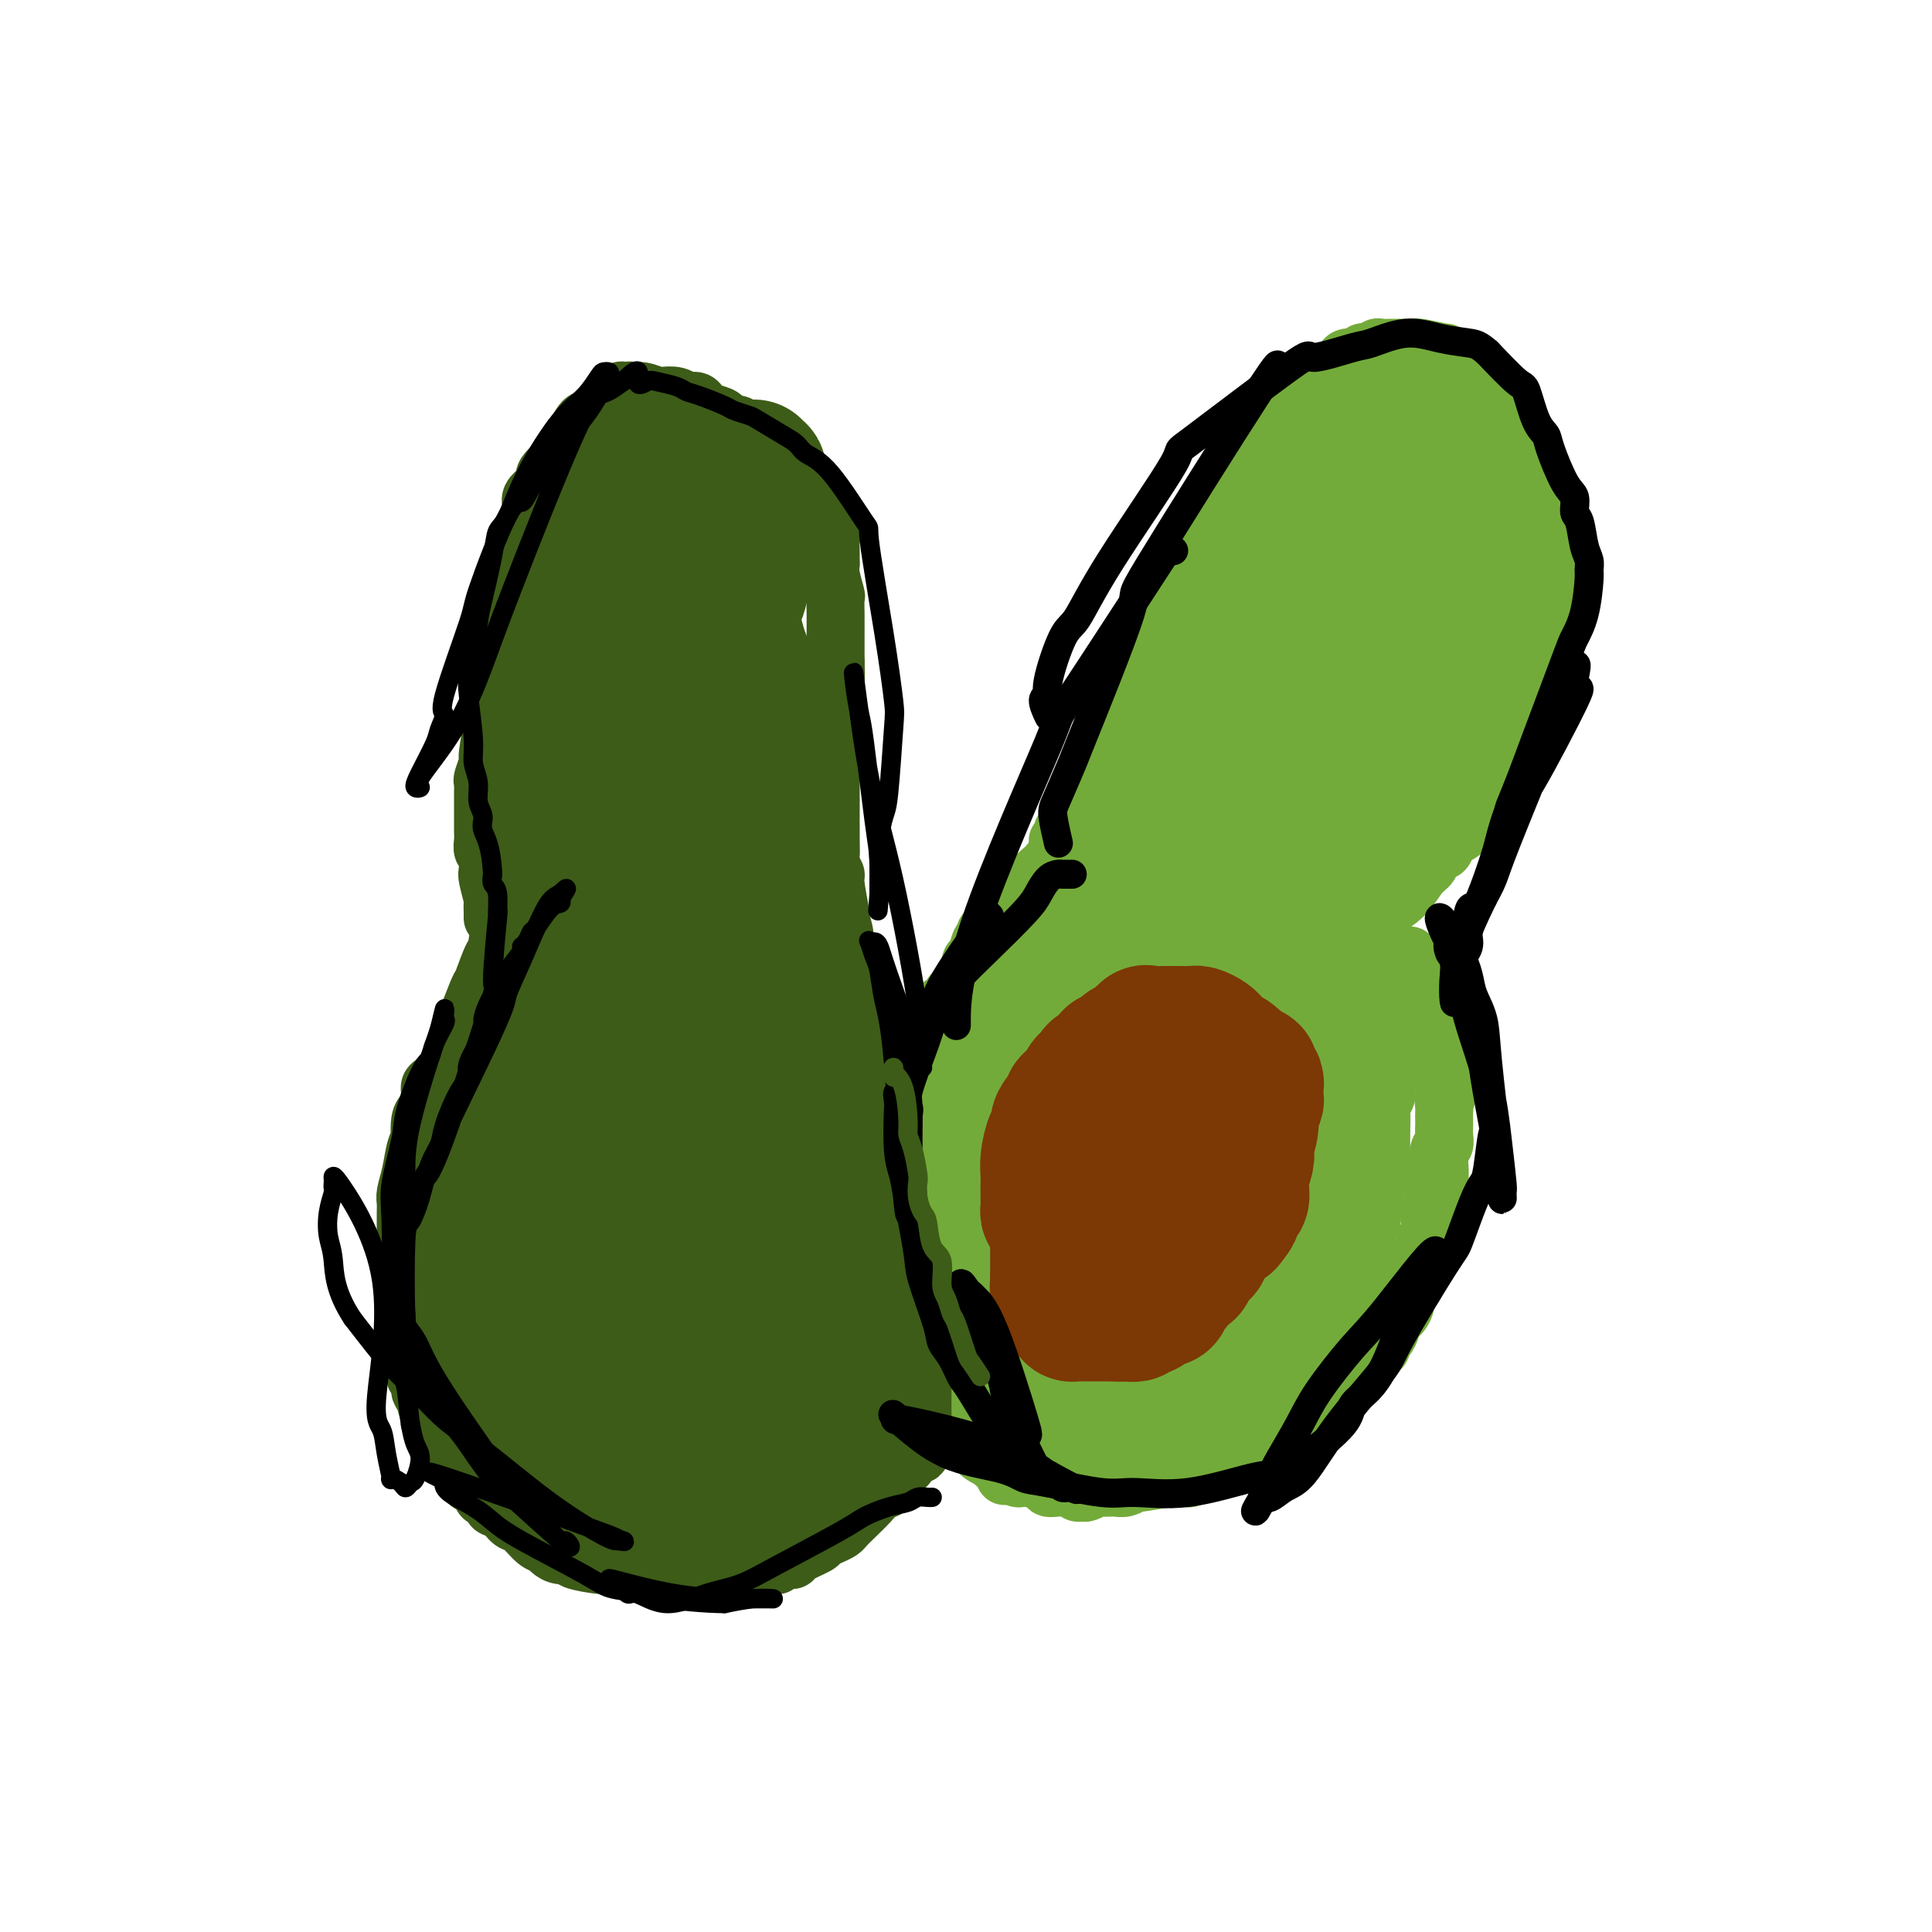 <svg viewBox='0 0 400 400' version='1.1' xmlns='http://www.w3.org/2000/svg' xmlns:xlink='http://www.w3.org/1999/xlink'><g fill='none' stroke='#3D5C18' stroke-width='12' stroke-linecap='round' stroke-linejoin='round'><path d='M102,190c-0.002,0.053 -0.004,0.105 0,0c0.004,-0.105 0.015,-0.369 0,-1c-0.015,-0.631 -0.056,-1.630 0,-2c0.056,-0.370 0.207,-0.112 0,-1c-0.207,-0.888 -0.774,-2.924 -1,-4c-0.226,-1.076 -0.113,-1.194 0,-2c0.113,-0.806 0.227,-2.300 0,-3c-0.227,-0.700 -0.793,-0.607 -1,-1c-0.207,-0.393 -0.055,-1.272 0,-2c0.055,-0.728 0.014,-1.306 0,-2c-0.014,-0.694 0.000,-1.503 0,-3c-0.000,-1.497 -0.015,-3.681 0,-5c0.015,-1.319 0.060,-1.772 0,-2c-0.060,-0.228 -0.226,-0.230 0,-1c0.226,-0.770 0.845,-2.308 1,-3c0.155,-0.692 -0.155,-0.537 0,-2c0.155,-1.463 0.774,-4.542 1,-6c0.226,-1.458 0.061,-1.294 0,-2c-0.061,-0.706 -0.016,-2.282 0,-3c0.016,-0.718 0.004,-0.578 0,-2c-0.004,-1.422 -0.001,-4.406 0,-6c0.001,-1.594 0.001,-1.797 0,-2'/><path d='M102,135c0.242,-8.949 0.848,-3.823 1,-2c0.152,1.823 -0.151,0.343 0,-1c0.151,-1.343 0.757,-2.550 1,-3c0.243,-0.450 0.124,-0.143 0,-1c-0.124,-0.857 -0.254,-2.876 0,-4c0.254,-1.124 0.890,-1.351 1,-2c0.110,-0.649 -0.308,-1.720 0,-3c0.308,-1.280 1.341,-2.769 2,-4c0.659,-1.231 0.946,-2.202 1,-3c0.054,-0.798 -0.123,-1.422 0,-2c0.123,-0.578 0.545,-1.110 1,-2c0.455,-0.890 0.942,-2.138 1,-3c0.058,-0.862 -0.312,-1.338 0,-2c0.312,-0.662 1.307,-1.510 2,-2c0.693,-0.490 1.083,-0.621 1,-1c-0.083,-0.379 -0.639,-1.005 0,-2c0.639,-0.995 2.475,-2.358 3,-3c0.525,-0.642 -0.260,-0.562 0,-1c0.260,-0.438 1.565,-1.394 2,-2c0.435,-0.606 0.002,-0.864 0,-1c-0.002,-0.136 0.428,-0.151 1,-1c0.572,-0.849 1.285,-2.532 2,-3c0.715,-0.468 1.431,0.278 2,0c0.569,-0.278 0.992,-1.580 1,-2c0.008,-0.420 -0.400,0.042 0,0c0.400,-0.042 1.608,-0.588 2,-1c0.392,-0.412 -0.031,-0.689 0,-1c0.031,-0.311 0.515,-0.655 1,-1'/><path d='M127,82c2.569,-2.413 1.992,-0.447 2,0c0.008,0.447 0.602,-0.626 1,-1c0.398,-0.374 0.600,-0.049 1,0c0.400,0.049 0.999,-0.179 2,0c1.001,0.179 2.404,0.765 3,1c0.596,0.235 0.384,0.118 1,0c0.616,-0.118 2.061,-0.239 3,0c0.939,0.239 1.372,0.838 2,1c0.628,0.162 1.450,-0.112 2,0c0.550,0.112 0.829,0.609 1,1c0.171,0.391 0.236,0.677 1,1c0.764,0.323 2.227,0.683 3,1c0.773,0.317 0.855,0.592 1,1c0.145,0.408 0.352,0.948 1,1c0.648,0.052 1.737,-0.386 2,0c0.263,0.386 -0.299,1.594 0,2c0.299,0.406 1.460,0.008 2,0c0.540,-0.008 0.458,0.373 1,1c0.542,0.627 1.707,1.500 2,2c0.293,0.500 -0.286,0.629 0,1c0.286,0.371 1.438,0.986 2,1c0.562,0.014 0.536,-0.573 1,0c0.464,0.573 1.418,2.307 2,3c0.582,0.693 0.791,0.347 1,0'/><path d='M164,98c2.969,2.499 0.392,1.247 0,1c-0.392,-0.247 1.402,0.511 2,1c0.598,0.489 0.002,0.707 0,1c-0.002,0.293 0.591,0.660 1,1c0.409,0.340 0.636,0.653 1,1c0.364,0.347 0.867,0.726 1,1c0.133,0.274 -0.104,0.441 0,1c0.104,0.559 0.550,1.511 1,2c0.450,0.489 0.905,0.515 1,1c0.095,0.485 -0.171,1.429 0,2c0.171,0.571 0.778,0.769 1,1c0.222,0.231 0.058,0.496 0,1c-0.058,0.504 -0.012,1.246 0,2c0.012,0.754 -0.011,1.520 0,2c0.011,0.480 0.055,0.675 0,1c-0.055,0.325 -0.211,0.780 0,2c0.211,1.220 0.789,3.205 1,4c0.211,0.795 0.057,0.398 0,1c-0.057,0.602 -0.015,2.202 0,3c0.015,0.798 0.004,0.795 0,1c-0.004,0.205 -0.001,0.618 0,1c0.001,0.382 0.000,0.732 0,1c-0.000,0.268 -0.000,0.453 0,1c0.000,0.547 0.000,1.456 0,2c-0.000,0.544 -0.000,0.723 0,1c0.000,0.277 0.000,0.651 0,1c-0.000,0.349 -0.000,0.671 0,1c0.000,0.329 0.000,0.664 0,1'/><path d='M173,137c0.155,4.206 0.041,3.220 0,3c-0.041,-0.220 -0.010,0.327 0,1c0.010,0.673 -0.001,1.473 0,2c0.001,0.527 0.014,0.783 0,1c-0.014,0.217 -0.056,0.397 0,1c0.056,0.603 0.211,1.631 0,2c-0.211,0.369 -0.789,0.081 -1,1c-0.211,0.919 -0.057,3.046 0,4c0.057,0.954 0.015,0.734 0,1c-0.015,0.266 -0.004,1.018 0,2c0.004,0.982 0.001,2.193 0,3c-0.001,0.807 -0.000,1.211 0,2c0.000,0.789 0.000,1.965 0,3c-0.000,1.035 -0.001,1.929 0,2c0.001,0.071 0.004,-0.682 0,1c-0.004,1.682 -0.016,5.797 0,8c0.016,2.203 0.061,2.493 0,3c-0.061,0.507 -0.227,1.229 0,2c0.227,0.771 0.846,1.589 1,2c0.154,0.411 -0.156,0.413 0,2c0.156,1.587 0.777,4.758 1,6c0.223,1.242 0.049,0.557 0,1c-0.049,0.443 0.029,2.016 0,3c-0.029,0.984 -0.165,1.380 0,2c0.165,0.620 0.632,1.465 1,2c0.368,0.535 0.638,0.759 1,2c0.362,1.241 0.818,3.497 1,5c0.182,1.503 0.091,2.251 0,3'/><path d='M177,207c1.464,5.674 2.624,4.858 3,5c0.376,0.142 -0.033,1.243 0,2c0.033,0.757 0.509,1.172 1,2c0.491,0.828 0.996,2.071 1,3c0.004,0.929 -0.493,1.546 0,3c0.493,1.454 1.978,3.745 3,5c1.022,1.255 1.583,1.475 2,3c0.417,1.525 0.690,4.354 1,6c0.310,1.646 0.656,2.107 1,3c0.344,0.893 0.684,2.217 1,3c0.316,0.783 0.606,1.027 1,2c0.394,0.973 0.890,2.677 1,4c0.110,1.323 -0.167,2.265 0,3c0.167,0.735 0.777,1.262 1,2c0.223,0.738 0.060,1.685 0,3c-0.060,1.315 -0.016,2.996 0,4c0.016,1.004 0.004,1.330 0,2c-0.004,0.670 -0.001,1.685 0,3c0.001,1.315 0.000,2.931 0,4c-0.000,1.069 -0.000,1.591 0,3c0.000,1.409 -0.000,3.705 0,5c0.000,1.295 0.001,1.591 0,3c-0.001,1.409 -0.004,3.933 0,5c0.004,1.067 0.016,0.677 0,1c-0.016,0.323 -0.060,1.360 0,2c0.060,0.640 0.222,0.883 0,2c-0.222,1.117 -0.829,3.108 -1,4c-0.171,0.892 0.094,0.683 0,1c-0.094,0.317 -0.547,1.158 -1,2'/><path d='M191,297c-0.394,7.694 -0.878,2.428 -1,1c-0.122,-1.428 0.118,0.982 0,2c-0.118,1.018 -0.594,0.644 -1,1c-0.406,0.356 -0.742,1.443 -1,2c-0.258,0.557 -0.438,0.585 -1,1c-0.562,0.415 -1.505,1.217 -2,2c-0.495,0.783 -0.542,1.547 -1,2c-0.458,0.453 -1.326,0.594 -2,1c-0.674,0.406 -1.153,1.079 -2,2c-0.847,0.921 -2.063,2.092 -3,3c-0.937,0.908 -1.596,1.552 -2,2c-0.404,0.448 -0.554,0.701 -1,1c-0.446,0.299 -1.190,0.644 -2,1c-0.810,0.356 -1.688,0.721 -2,1c-0.312,0.279 -0.059,0.471 -1,1c-0.941,0.529 -3.078,1.396 -4,2c-0.922,0.604 -0.631,0.947 -1,1c-0.369,0.053 -1.399,-0.182 -2,0c-0.601,0.182 -0.773,0.781 -1,1c-0.227,0.219 -0.508,0.058 -1,0c-0.492,-0.058 -1.197,-0.012 -2,0c-0.803,0.012 -1.706,-0.011 -2,0c-0.294,0.011 0.022,0.055 0,0c-0.022,-0.055 -0.383,-0.211 -1,0c-0.617,0.211 -1.492,0.789 -2,1c-0.508,0.211 -0.650,0.057 -1,0c-0.350,-0.057 -0.908,-0.015 -2,0c-1.092,0.015 -2.717,0.004 -4,0c-1.283,-0.004 -2.224,-0.001 -3,0c-0.776,0.001 -1.388,0.001 -2,0'/><path d='M141,325c-5.223,0.778 -4.281,0.222 -4,0c0.281,-0.222 -0.098,-0.112 -1,0c-0.902,0.112 -2.325,0.226 -3,0c-0.675,-0.226 -0.600,-0.792 -1,-1c-0.400,-0.208 -1.274,-0.058 -2,0c-0.726,0.058 -1.303,0.026 -2,0c-0.697,-0.026 -1.513,-0.045 -2,0c-0.487,0.045 -0.645,0.153 -2,0c-1.355,-0.153 -3.907,-0.566 -5,-1c-1.093,-0.434 -0.729,-0.888 -1,-1c-0.271,-0.112 -1.179,0.117 -2,0c-0.821,-0.117 -1.557,-0.579 -2,-1c-0.443,-0.421 -0.593,-0.799 -1,-1c-0.407,-0.201 -1.070,-0.225 -2,-1c-0.930,-0.775 -2.128,-2.302 -3,-3c-0.872,-0.698 -1.418,-0.568 -2,-1c-0.582,-0.432 -1.199,-1.425 -2,-2c-0.801,-0.575 -1.786,-0.731 -2,-1c-0.214,-0.269 0.341,-0.649 0,-1c-0.341,-0.351 -1.579,-0.671 -2,-1c-0.421,-0.329 -0.024,-0.667 0,-1c0.024,-0.333 -0.326,-0.660 -1,-1c-0.674,-0.340 -1.672,-0.692 -2,-1c-0.328,-0.308 0.013,-0.573 0,-1c-0.013,-0.427 -0.382,-1.018 -1,-2c-0.618,-0.982 -1.485,-2.356 -2,-3c-0.515,-0.644 -0.677,-0.558 -1,-1c-0.323,-0.442 -0.807,-1.412 -1,-2c-0.193,-0.588 -0.097,-0.794 0,-1'/><path d='M92,297c-1.410,-2.302 -2.434,-3.056 -3,-4c-0.566,-0.944 -0.673,-2.078 -1,-3c-0.327,-0.922 -0.875,-1.630 -1,-2c-0.125,-0.370 0.173,-0.400 0,-1c-0.173,-0.600 -0.817,-1.770 -1,-2c-0.183,-0.230 0.095,0.481 0,0c-0.095,-0.481 -0.561,-2.155 -1,-3c-0.439,-0.845 -0.850,-0.860 -1,-1c-0.150,-0.140 -0.040,-0.406 0,-1c0.040,-0.594 0.011,-1.517 0,-2c-0.011,-0.483 -0.003,-0.525 0,-1c0.003,-0.475 0.001,-1.384 0,-2c-0.001,-0.616 -0.000,-0.941 0,-2c0.000,-1.059 0.000,-2.853 0,-4c-0.000,-1.147 -0.000,-1.648 0,-2c0.000,-0.352 -0.000,-0.554 0,-1c0.000,-0.446 0.000,-1.134 0,-2c-0.000,-0.866 -0.000,-1.908 0,-3c0.000,-1.092 0.000,-2.232 0,-3c-0.000,-0.768 -0.001,-1.163 0,-2c0.001,-0.837 0.003,-2.116 0,-3c-0.003,-0.884 -0.012,-1.375 0,-2c0.012,-0.625 0.045,-1.386 0,-2c-0.045,-0.614 -0.167,-1.082 0,-2c0.167,-0.918 0.622,-2.286 1,-4c0.378,-1.714 0.679,-3.776 1,-5c0.321,-1.224 0.660,-1.612 1,-2'/><path d='M87,236c0.476,-6.851 0.165,-2.977 0,-2c-0.165,0.977 -0.185,-0.942 0,-2c0.185,-1.058 0.575,-1.254 1,-2c0.425,-0.746 0.886,-2.043 1,-3c0.114,-0.957 -0.120,-1.576 0,-2c0.120,-0.424 0.595,-0.654 1,-1c0.405,-0.346 0.739,-0.807 1,-1c0.261,-0.193 0.450,-0.117 1,-1c0.550,-0.883 1.461,-2.724 2,-4c0.539,-1.276 0.707,-1.987 1,-3c0.293,-1.013 0.712,-2.328 1,-3c0.288,-0.672 0.445,-0.700 1,-2c0.555,-1.300 1.507,-3.872 2,-5c0.493,-1.128 0.528,-0.814 1,-2c0.472,-1.186 1.383,-3.874 2,-5c0.617,-1.126 0.940,-0.692 1,-1c0.060,-0.308 -0.143,-1.359 0,-2c0.143,-0.641 0.630,-0.872 1,-1c0.370,-0.128 0.621,-0.152 1,-1c0.379,-0.848 0.885,-2.521 1,-3c0.115,-0.479 -0.162,0.237 0,0c0.162,-0.237 0.761,-1.428 1,-2c0.239,-0.572 0.117,-0.524 0,-1c-0.117,-0.476 -0.227,-1.475 0,-2c0.227,-0.525 0.793,-0.577 1,-1c0.207,-0.423 0.055,-1.216 0,-2c-0.055,-0.784 -0.015,-1.557 0,-2c0.015,-0.443 0.004,-0.555 0,-1c-0.004,-0.445 -0.002,-1.222 0,-2'/><path d='M108,177c0.463,-3.065 0.120,-2.727 0,-3c-0.120,-0.273 -0.018,-1.156 0,-2c0.018,-0.844 -0.047,-1.649 0,-2c0.047,-0.351 0.205,-0.248 0,-1c-0.205,-0.752 -0.773,-2.358 -1,-3c-0.227,-0.642 -0.114,-0.321 0,0'/></g>
<g fill='none' stroke='#3D5C18' stroke-width='28' stroke-linecap='round' stroke-linejoin='round'><path d='M140,101c-0.316,-0.324 -0.633,-0.649 -1,-1c-0.367,-0.351 -0.785,-0.729 -1,-1c-0.215,-0.271 -0.228,-0.435 -1,0c-0.772,0.435 -2.301,1.469 -3,2c-0.699,0.531 -0.566,0.558 -1,2c-0.434,1.442 -1.436,4.298 -2,6c-0.564,1.702 -0.691,2.249 -1,3c-0.309,0.751 -0.801,1.705 -1,3c-0.199,1.295 -0.107,2.930 0,4c0.107,1.070 0.229,1.576 0,3c-0.229,1.424 -0.808,3.767 -1,5c-0.192,1.233 0.004,1.356 0,2c-0.004,0.644 -0.208,1.809 0,3c0.208,1.191 0.829,2.407 1,3c0.171,0.593 -0.109,0.561 0,1c0.109,0.439 0.606,1.349 1,2c0.394,0.651 0.684,1.043 1,1c0.316,-0.043 0.658,-0.522 1,-1'/><path d='M132,138c0.554,0.736 -0.062,-0.425 0,-1c0.062,-0.575 0.802,-0.564 1,-2c0.198,-1.436 -0.147,-4.320 0,-6c0.147,-1.680 0.786,-2.155 1,-3c0.214,-0.845 0.002,-2.059 0,-4c-0.002,-1.941 0.206,-4.607 0,-6c-0.206,-1.393 -0.825,-1.512 -1,-2c-0.175,-0.488 0.094,-1.346 0,-2c-0.094,-0.654 -0.551,-1.104 -1,-2c-0.449,-0.896 -0.891,-2.239 -1,-3c-0.109,-0.761 0.116,-0.939 0,-1c-0.116,-0.061 -0.574,-0.004 -1,0c-0.426,0.004 -0.822,-0.044 -1,0c-0.178,0.044 -0.139,0.182 0,0c0.139,-0.182 0.378,-0.682 0,0c-0.378,0.682 -1.373,2.546 -2,4c-0.627,1.454 -0.886,2.497 -1,4c-0.114,1.503 -0.083,3.467 0,5c0.083,1.533 0.219,2.637 0,4c-0.219,1.363 -0.795,2.987 -1,4c-0.205,1.013 -0.041,1.415 0,2c0.041,0.585 -0.040,1.353 0,3c0.040,1.647 0.203,4.174 0,6c-0.203,1.826 -0.772,2.950 -1,4c-0.228,1.050 -0.114,2.025 0,3'/><path d='M124,145c-0.244,6.386 0.145,6.851 0,8c-0.145,1.149 -0.823,2.983 -1,4c-0.177,1.017 0.149,1.216 0,2c-0.149,0.784 -0.772,2.154 -1,3c-0.228,0.846 -0.061,1.167 0,2c0.061,0.833 0.016,2.176 0,3c-0.016,0.824 -0.004,1.128 0,2c0.004,0.872 -0.001,2.311 0,3c0.001,0.689 0.007,0.629 0,1c-0.007,0.371 -0.026,1.174 0,1c0.026,-0.174 0.096,-1.323 0,-1c-0.096,0.323 -0.357,2.119 -1,-1c-0.643,-3.119 -1.668,-11.153 -2,-15c-0.332,-3.847 0.030,-3.507 0,-4c-0.030,-0.493 -0.453,-1.820 0,-5c0.453,-3.180 1.782,-8.214 2,-11c0.218,-2.786 -0.674,-3.323 0,-7c0.674,-3.677 2.913,-10.493 4,-14c1.087,-3.507 1.020,-3.703 1,-4c-0.020,-0.297 0.007,-0.694 0,-1c-0.007,-0.306 -0.049,-0.521 0,-1c0.049,-0.479 0.188,-1.221 0,-1c-0.188,0.221 -0.705,1.406 -1,2c-0.295,0.594 -0.370,0.598 -1,1c-0.630,0.402 -1.815,1.201 -3,2'/><path d='M121,114c-0.910,1.067 -0.686,1.233 -1,3c-0.314,1.767 -1.168,5.134 -2,7c-0.832,1.866 -1.643,2.230 -2,3c-0.357,0.770 -0.261,1.946 0,3c0.261,1.054 0.686,1.986 0,5c-0.686,3.014 -2.482,8.111 -3,11c-0.518,2.889 0.243,3.572 0,6c-0.243,2.428 -1.490,6.601 -2,9c-0.510,2.399 -0.281,3.024 0,4c0.281,0.976 0.616,2.303 1,3c0.384,0.697 0.818,0.764 1,1c0.182,0.236 0.112,0.642 0,2c-0.112,1.358 -0.265,3.668 2,1c2.265,-2.668 6.949,-10.316 9,-14c2.051,-3.684 1.467,-3.406 2,-6c0.533,-2.594 2.181,-8.061 3,-11c0.819,-2.939 0.810,-3.352 1,-4c0.190,-0.648 0.580,-1.532 1,-3c0.420,-1.468 0.872,-3.520 1,-5c0.128,-1.480 -0.067,-2.388 0,-3c0.067,-0.612 0.396,-0.927 1,-3c0.604,-2.073 1.481,-5.903 2,-8c0.519,-2.097 0.678,-2.460 1,-3c0.322,-0.540 0.808,-1.258 1,-2c0.192,-0.742 0.090,-1.507 0,-2c-0.090,-0.493 -0.169,-0.712 0,-1c0.169,-0.288 0.584,-0.644 1,-1'/><path d='M138,106c2.341,-8.030 1.194,-2.106 1,0c-0.194,2.106 0.563,0.394 1,0c0.437,-0.394 0.552,0.529 1,1c0.448,0.471 1.228,0.491 2,1c0.772,0.509 1.535,1.509 2,2c0.465,0.491 0.631,0.474 1,1c0.369,0.526 0.939,1.597 1,2c0.061,0.403 -0.388,0.140 0,1c0.388,0.860 1.613,2.843 2,4c0.387,1.157 -0.064,1.489 0,2c0.064,0.511 0.643,1.201 1,2c0.357,0.799 0.492,1.706 1,4c0.508,2.294 1.389,5.976 2,8c0.611,2.024 0.952,2.392 1,3c0.048,0.608 -0.197,1.457 0,3c0.197,1.543 0.837,3.778 1,5c0.163,1.222 -0.150,1.429 0,3c0.150,1.571 0.762,4.507 1,6c0.238,1.493 0.102,1.545 0,2c-0.102,0.455 -0.171,1.314 0,2c0.171,0.686 0.582,1.199 1,3c0.418,1.801 0.844,4.892 1,7c0.156,2.108 0.042,3.235 0,4c-0.042,0.765 -0.011,1.167 0,3c0.011,1.833 0.003,5.095 0,7c-0.003,1.905 -0.002,2.452 0,3'/><path d='M158,185c0.619,7.817 0.166,3.360 0,2c-0.166,-1.360 -0.045,0.377 0,3c0.045,2.623 0.013,6.131 0,8c-0.013,1.869 -0.006,2.098 0,3c0.006,0.902 0.013,2.475 0,4c-0.013,1.525 -0.044,3.000 0,4c0.044,1.000 0.165,1.523 0,1c-0.165,-0.523 -0.614,-2.093 -1,-4c-0.386,-1.907 -0.710,-4.152 -1,-4c-0.290,0.152 -0.548,2.700 -2,-4c-1.452,-6.700 -4.098,-22.646 -5,-29c-0.902,-6.354 -0.061,-3.114 0,-4c0.061,-0.886 -0.660,-5.898 -1,-9c-0.340,-3.102 -0.299,-4.293 0,-6c0.299,-1.707 0.857,-3.928 1,-6c0.143,-2.072 -0.131,-3.993 0,-5c0.131,-1.007 0.665,-1.100 1,-3c0.335,-1.900 0.472,-5.608 1,-8c0.528,-2.392 1.448,-3.467 2,-5c0.552,-1.533 0.736,-3.524 1,-5c0.264,-1.476 0.607,-2.437 1,-4c0.393,-1.563 0.837,-3.729 1,-5c0.163,-1.271 0.047,-1.649 0,-2c-0.047,-0.351 -0.023,-0.676 0,-1'/><path d='M156,106c1.254,-8.070 0.390,-3.245 0,-2c-0.390,1.245 -0.305,-1.090 0,-2c0.305,-0.910 0.830,-0.396 1,-1c0.170,-0.604 -0.014,-2.325 0,-3c0.014,-0.675 0.225,-0.303 0,0c-0.225,0.303 -0.885,0.538 -1,0c-0.115,-0.538 0.316,-1.848 0,-1c-0.316,0.848 -1.378,3.854 -2,6c-0.622,2.146 -0.803,3.431 -1,4c-0.197,0.569 -0.410,0.422 -3,7c-2.590,6.578 -7.558,19.881 -10,26c-2.442,6.119 -2.359,5.052 -3,8c-0.641,2.948 -2.005,9.909 -3,14c-0.995,4.091 -1.622,5.311 -2,7c-0.378,1.689 -0.506,3.847 -1,8c-0.494,4.153 -1.355,10.301 -2,15c-0.645,4.699 -1.074,7.949 -1,12c0.074,4.051 0.653,8.903 1,11c0.347,2.097 0.463,1.437 1,4c0.537,2.563 1.494,8.347 2,11c0.506,2.653 0.559,2.176 1,5c0.441,2.824 1.269,8.950 2,12c0.731,3.050 1.366,3.025 2,3'/><path d='M137,250c2.055,7.978 2.693,4.922 3,4c0.307,-0.922 0.282,0.289 1,1c0.718,0.711 2.178,0.920 3,1c0.822,0.080 1.004,0.030 1,0c-0.004,-0.030 -0.196,-0.040 0,0c0.196,0.040 0.780,0.130 1,0c0.220,-0.130 0.076,-0.480 0,-1c-0.076,-0.520 -0.085,-1.209 0,-2c0.085,-0.791 0.263,-1.685 0,-6c-0.263,-4.315 -0.968,-12.053 -1,-15c-0.032,-2.947 0.608,-1.105 0,-5c-0.608,-3.895 -2.464,-13.529 -3,-18c-0.536,-4.471 0.248,-3.778 0,-5c-0.248,-1.222 -1.528,-4.357 -2,-6c-0.472,-1.643 -0.137,-1.794 0,-2c0.137,-0.206 0.076,-0.467 0,-1c-0.076,-0.533 -0.167,-1.338 0,-1c0.167,0.338 0.593,1.817 1,3c0.407,1.183 0.797,2.068 2,5c1.203,2.932 3.219,7.910 5,12c1.781,4.090 3.326,7.294 4,10c0.674,2.706 0.478,4.916 1,7c0.522,2.084 1.761,4.042 3,6'/><path d='M156,237c2.808,7.526 1.827,5.341 2,5c0.173,-0.341 1.499,1.162 3,3c1.501,1.838 3.177,4.011 4,5c0.823,0.989 0.792,0.795 1,1c0.208,0.205 0.656,0.810 1,1c0.344,0.190 0.583,-0.037 1,0c0.417,0.037 1.013,0.336 1,0c-0.013,-0.336 -0.636,-1.306 -1,-2c-0.364,-0.694 -0.470,-1.112 -1,-5c-0.530,-3.888 -1.485,-11.244 -2,-15c-0.515,-3.756 -0.591,-3.910 0,-10c0.591,-6.090 1.848,-18.114 2,-23c0.152,-4.886 -0.800,-2.634 -1,-2c-0.200,0.634 0.352,-0.349 0,-1c-0.352,-0.651 -1.608,-0.971 -2,-1c-0.392,-0.029 0.079,0.233 1,2c0.921,1.767 2.290,5.038 3,7c0.710,1.962 0.759,2.614 1,4c0.241,1.386 0.673,3.506 1,5c0.327,1.494 0.550,2.364 1,4c0.450,1.636 1.129,4.039 2,6c0.871,1.961 1.936,3.481 3,5'/><path d='M176,226c1.724,5.986 1.035,4.952 1,5c-0.035,0.048 0.583,1.178 1,2c0.417,0.822 0.632,1.336 1,2c0.368,0.664 0.887,1.477 1,3c0.113,1.523 -0.181,3.756 0,5c0.181,1.244 0.837,1.498 1,2c0.163,0.502 -0.167,1.252 0,2c0.167,0.748 0.830,1.495 1,2c0.170,0.505 -0.155,0.767 0,2c0.155,1.233 0.788,3.435 1,5c0.212,1.565 0.001,2.493 0,3c-0.001,0.507 0.206,0.593 0,4c-0.206,3.407 -0.825,10.134 -1,13c-0.175,2.866 0.094,1.870 0,2c-0.094,0.130 -0.549,1.386 -1,3c-0.451,1.614 -0.896,3.586 -1,5c-0.104,1.414 0.133,2.268 0,3c-0.133,0.732 -0.636,1.340 -1,2c-0.364,0.660 -0.591,1.372 -1,2c-0.409,0.628 -1.002,1.173 -1,2c0.002,0.827 0.599,1.937 0,3c-0.599,1.063 -2.394,2.079 -3,3c-0.606,0.921 -0.025,1.749 0,2c0.025,0.251 -0.508,-0.073 -1,0c-0.492,0.073 -0.944,0.545 -1,1c-0.056,0.455 0.284,0.895 0,1c-0.284,0.105 -1.192,-0.126 -2,0c-0.808,0.126 -1.517,0.607 -2,1c-0.483,0.393 -0.742,0.696 -1,1'/><path d='M167,307c-1.685,1.273 -0.897,-0.044 -1,0c-0.103,0.044 -1.098,1.448 -2,2c-0.902,0.552 -1.712,0.253 -2,0c-0.288,-0.253 -0.055,-0.461 -1,0c-0.945,0.461 -3.067,1.591 -4,2c-0.933,0.409 -0.676,0.095 -1,0c-0.324,-0.095 -1.227,0.027 -2,0c-0.773,-0.027 -1.415,-0.203 -2,0c-0.585,0.203 -1.111,0.787 -2,1c-0.889,0.213 -2.139,0.057 -3,0c-0.861,-0.057 -1.333,-0.014 -2,0c-0.667,0.014 -1.529,0.000 -2,0c-0.471,-0.000 -0.549,0.014 -1,0c-0.451,-0.014 -1.274,-0.055 -2,0c-0.726,0.055 -1.357,0.208 -2,0c-0.643,-0.208 -1.300,-0.777 -2,-1c-0.700,-0.223 -1.445,-0.101 -2,0c-0.555,0.101 -0.920,0.182 -1,0c-0.080,-0.182 0.127,-0.625 -1,-1c-1.127,-0.375 -3.587,-0.682 -5,-1c-1.413,-0.318 -1.778,-0.648 -2,-1c-0.222,-0.352 -0.301,-0.728 -1,-1c-0.699,-0.272 -2.016,-0.441 -3,-1c-0.984,-0.559 -1.633,-1.508 -2,-2c-0.367,-0.492 -0.451,-0.526 -1,-1c-0.549,-0.474 -1.564,-1.387 -2,-2c-0.436,-0.613 -0.292,-0.927 -1,-2c-0.708,-1.073 -2.268,-2.904 -3,-4c-0.732,-1.096 -0.638,-1.456 -1,-2c-0.362,-0.544 -1.181,-1.272 -2,-2'/><path d='M109,291c-1.986,-2.953 -0.952,-2.835 -1,-3c-0.048,-0.165 -1.180,-0.612 -2,-2c-0.820,-1.388 -1.330,-3.718 -2,-5c-0.670,-1.282 -1.500,-1.516 -2,-2c-0.500,-0.484 -0.670,-1.218 -1,-3c-0.330,-1.782 -0.820,-4.613 -1,-6c-0.180,-1.387 -0.049,-1.330 0,-2c0.049,-0.670 0.017,-2.068 0,-3c-0.017,-0.932 -0.019,-1.398 0,-3c0.019,-1.602 0.061,-4.338 0,-6c-0.061,-1.662 -0.224,-2.248 0,-3c0.224,-0.752 0.833,-1.671 1,-3c0.167,-1.329 -0.110,-3.069 0,-4c0.110,-0.931 0.606,-1.052 1,-3c0.394,-1.948 0.687,-5.723 1,-8c0.313,-2.277 0.645,-3.057 1,-4c0.355,-0.943 0.733,-2.048 1,-3c0.267,-0.952 0.421,-1.750 1,-4c0.579,-2.250 1.581,-5.951 3,-9c1.419,-3.049 3.254,-5.446 4,-7c0.746,-1.554 0.403,-2.265 1,-4c0.597,-1.735 2.134,-4.493 3,-6c0.866,-1.507 1.062,-1.763 1,-2c-0.062,-0.237 -0.381,-0.455 0,-1c0.381,-0.545 1.461,-1.417 2,-2c0.539,-0.583 0.536,-0.878 1,-2c0.464,-1.122 1.394,-3.071 2,-4c0.606,-0.929 0.887,-0.837 1,-1c0.113,-0.163 0.056,-0.582 0,-1'/><path d='M124,185c2.307,-4.610 0.574,-1.136 0,0c-0.574,1.136 0.011,-0.065 0,0c-0.011,0.065 -0.619,1.397 -1,2c-0.381,0.603 -0.537,0.479 -1,2c-0.463,1.521 -1.234,4.688 -2,7c-0.766,2.312 -1.526,3.769 -2,5c-0.474,1.231 -0.663,2.236 -1,4c-0.337,1.764 -0.822,4.287 -1,6c-0.178,1.713 -0.050,2.616 0,4c0.050,1.384 0.021,3.248 0,4c-0.021,0.752 -0.035,0.391 0,3c0.035,2.609 0.120,8.188 0,10c-0.120,1.812 -0.445,-0.144 1,5c1.445,5.144 4.661,17.388 6,23c1.339,5.612 0.803,4.592 1,5c0.197,0.408 1.129,2.244 2,5c0.871,2.756 1.683,6.430 3,9c1.317,2.570 3.140,4.034 4,5c0.860,0.966 0.756,1.434 1,2c0.244,0.566 0.835,1.229 2,2c1.165,0.771 2.904,1.649 4,2c1.096,0.351 1.548,0.176 2,0'/><path d='M142,290c2.445,1.928 2.057,1.249 2,1c-0.057,-0.249 0.217,-0.067 1,0c0.783,0.067 2.075,0.020 3,0c0.925,-0.020 1.485,-0.012 1,-1c-0.485,-0.988 -2.013,-2.974 -3,-5c-0.987,-2.026 -1.432,-4.094 -2,-6c-0.568,-1.906 -1.258,-3.650 -2,-7c-0.742,-3.350 -1.537,-8.306 -2,-11c-0.463,-2.694 -0.593,-3.126 -1,-4c-0.407,-0.874 -1.091,-2.191 -2,-4c-0.909,-1.809 -2.042,-4.109 -3,-6c-0.958,-1.891 -1.740,-3.374 -2,-4c-0.260,-0.626 0.002,-0.396 0,0c-0.002,0.396 -0.268,0.958 0,2c0.268,1.042 1.069,2.562 2,4c0.931,1.438 1.991,2.792 3,5c1.009,2.208 1.968,5.270 3,8c1.032,2.730 2.136,5.127 4,8c1.864,2.873 4.486,6.221 6,8c1.514,1.779 1.919,1.991 3,2c1.081,0.009 2.836,-0.183 4,0c1.164,0.183 1.736,0.742 3,1c1.264,0.258 3.218,0.217 4,0c0.782,-0.217 0.391,-0.608 0,-1'/><path d='M164,280c2.374,0.497 1.309,0.741 1,0c-0.309,-0.741 0.140,-2.465 0,-4c-0.140,-1.535 -0.867,-2.880 -1,-4c-0.133,-1.120 0.329,-2.016 0,-3c-0.329,-0.984 -1.447,-2.055 -2,-3c-0.553,-0.945 -0.540,-1.765 -1,-3c-0.460,-1.235 -1.393,-2.885 -2,-4c-0.607,-1.115 -0.888,-1.695 -1,-2c-0.112,-0.305 -0.056,-0.335 0,0c0.056,0.335 0.113,1.035 0,2c-0.113,0.965 -0.394,2.196 0,4c0.394,1.804 1.465,4.179 2,6c0.535,1.821 0.535,3.086 1,4c0.465,0.914 1.396,1.478 2,2c0.604,0.522 0.880,1.002 2,2c1.120,0.998 3.084,2.515 4,3c0.916,0.485 0.785,-0.062 1,0c0.215,0.062 0.776,0.732 1,1c0.224,0.268 0.112,0.134 0,0'/></g>
<g fill='none' stroke='#73AB3A' stroke-width='12' stroke-linecap='round' stroke-linejoin='round'><path d='M193,218c0.000,-0.293 0.000,-0.585 0,-1c0.000,-0.415 0.000,-0.951 0,-1c0.000,-0.049 0.000,0.389 0,0c0.000,-0.389 0.000,-1.605 0,-2c0.000,-0.395 0.000,0.030 0,0c0.000,-0.030 0.000,-0.515 0,-1'/><path d='M193,213c0.166,-1.238 0.581,-1.833 1,-2c0.419,-0.167 0.844,0.095 1,0c0.156,-0.095 0.045,-0.546 0,-1c-0.045,-0.454 -0.022,-0.909 0,-1c0.022,-0.091 0.044,0.183 0,0c-0.044,-0.183 -0.152,-0.823 0,-1c0.152,-0.177 0.566,0.107 1,0c0.434,-0.107 0.890,-0.606 1,-1c0.110,-0.394 -0.124,-0.683 0,-1c0.124,-0.317 0.608,-0.661 1,-1c0.392,-0.339 0.693,-0.672 1,-1c0.307,-0.328 0.621,-0.649 1,-1c0.379,-0.351 0.822,-0.732 1,-1c0.178,-0.268 0.090,-0.425 0,-1c-0.090,-0.575 -0.183,-1.570 0,-2c0.183,-0.430 0.640,-0.297 1,-1c0.360,-0.703 0.621,-2.244 1,-3c0.379,-0.756 0.875,-0.728 1,-1c0.125,-0.272 -0.120,-0.842 0,-1c0.120,-0.158 0.606,0.098 1,0c0.394,-0.098 0.697,-0.549 1,-1'/><path d='M206,192c2.301,-3.744 1.553,-2.604 1,-2c-0.553,0.604 -0.910,0.671 0,0c0.910,-0.671 3.088,-2.082 4,-3c0.912,-0.918 0.558,-1.343 1,-2c0.442,-0.657 1.682,-1.544 2,-2c0.318,-0.456 -0.284,-0.480 0,-1c0.284,-0.520 1.453,-1.535 2,-2c0.547,-0.465 0.472,-0.381 1,-1c0.528,-0.619 1.661,-1.940 2,-3c0.339,-1.060 -0.115,-1.859 0,-2c0.115,-0.141 0.800,0.374 1,0c0.200,-0.374 -0.083,-1.639 0,-2c0.083,-0.361 0.534,0.181 1,0c0.466,-0.181 0.948,-1.083 1,-2c0.052,-0.917 -0.327,-1.847 0,-3c0.327,-1.153 1.358,-2.529 2,-3c0.642,-0.471 0.894,-0.037 1,0c0.106,0.037 0.067,-0.323 0,-1c-0.067,-0.677 -0.162,-1.671 0,-2c0.162,-0.329 0.582,0.008 1,0c0.418,-0.008 0.833,-0.361 1,-1c0.167,-0.639 0.086,-1.563 0,-2c-0.086,-0.437 -0.177,-0.387 0,-1c0.177,-0.613 0.622,-1.889 1,-3c0.378,-1.111 0.689,-2.055 1,-3'/><path d='M229,151c1.726,-4.686 1.039,-3.899 1,-4c-0.039,-0.101 0.568,-1.088 1,-2c0.432,-0.912 0.690,-1.750 1,-3c0.310,-1.250 0.674,-2.914 1,-4c0.326,-1.086 0.616,-1.594 1,-2c0.384,-0.406 0.861,-0.711 1,-1c0.139,-0.289 -0.062,-0.562 0,-1c0.062,-0.438 0.386,-1.039 1,-2c0.614,-0.961 1.516,-2.280 2,-3c0.484,-0.720 0.549,-0.841 1,-1c0.451,-0.159 1.287,-0.355 2,-2c0.713,-1.645 1.304,-4.738 2,-6c0.696,-1.262 1.496,-0.692 2,-1c0.504,-0.308 0.712,-1.492 1,-3c0.288,-1.508 0.654,-3.339 1,-4c0.346,-0.661 0.670,-0.152 1,-1c0.330,-0.848 0.666,-3.054 1,-4c0.334,-0.946 0.665,-0.632 1,-1c0.335,-0.368 0.674,-1.419 1,-2c0.326,-0.581 0.639,-0.694 1,-1c0.361,-0.306 0.769,-0.806 1,-1c0.231,-0.194 0.285,-0.083 1,-1c0.715,-0.917 2.089,-2.861 3,-4c0.911,-1.139 1.357,-1.474 2,-2c0.643,-0.526 1.482,-1.244 2,-2c0.518,-0.756 0.717,-1.550 2,-3c1.283,-1.450 3.652,-3.557 5,-5c1.348,-1.443 1.674,-2.221 2,-3'/><path d='M270,82c3.799,-4.499 2.797,-3.247 3,-3c0.203,0.247 1.612,-0.512 2,-1c0.388,-0.488 -0.243,-0.704 0,-1c0.243,-0.296 1.360,-0.671 2,-1c0.640,-0.329 0.801,-0.610 1,-1c0.199,-0.390 0.434,-0.888 1,-1c0.566,-0.112 1.461,0.162 2,0c0.539,-0.162 0.721,-0.761 1,-1c0.279,-0.239 0.656,-0.116 1,0c0.344,0.116 0.654,0.227 1,0c0.346,-0.227 0.726,-0.793 1,-1c0.274,-0.207 0.441,-0.055 1,0c0.559,0.055 1.511,0.014 2,0c0.489,-0.014 0.514,0.000 1,0c0.486,-0.000 1.432,-0.015 2,0c0.568,0.015 0.758,0.060 1,0c0.242,-0.060 0.537,-0.226 2,0c1.463,0.226 4.094,0.844 5,1c0.906,0.156 0.088,-0.151 0,0c-0.088,0.151 0.554,0.761 1,1c0.446,0.239 0.697,0.106 1,0c0.303,-0.106 0.658,-0.187 1,0c0.342,0.187 0.670,0.642 1,1c0.330,0.358 0.663,0.621 1,1c0.337,0.379 0.678,0.875 1,1c0.322,0.125 0.625,-0.120 1,0c0.375,0.120 0.821,0.606 1,1c0.179,0.394 0.089,0.697 0,1'/><path d='M307,79c0.956,0.877 0.845,0.568 1,1c0.155,0.432 0.577,1.603 1,2c0.423,0.397 0.848,0.019 1,0c0.152,-0.019 0.031,0.321 0,1c-0.031,0.679 0.030,1.695 0,2c-0.030,0.305 -0.149,-0.102 0,0c0.149,0.102 0.566,0.714 1,1c0.434,0.286 0.886,0.248 1,1c0.114,0.752 -0.109,2.296 0,3c0.109,0.704 0.550,0.569 1,1c0.450,0.431 0.908,1.429 1,2c0.092,0.571 -0.183,0.715 0,1c0.183,0.285 0.824,0.712 1,1c0.176,0.288 -0.112,0.439 0,1c0.112,0.561 0.626,1.534 1,2c0.374,0.466 0.608,0.425 1,1c0.392,0.575 0.941,1.766 1,2c0.059,0.234 -0.373,-0.489 0,0c0.373,0.489 1.549,2.190 2,3c0.451,0.810 0.176,0.729 0,1c-0.176,0.271 -0.254,0.895 0,1c0.254,0.105 0.838,-0.308 1,0c0.162,0.308 -0.100,1.339 0,2c0.100,0.661 0.563,0.953 1,2c0.437,1.047 0.849,2.848 1,4c0.151,1.152 0.041,1.656 0,2c-0.041,0.344 -0.012,0.527 0,1c0.012,0.473 0.006,1.237 0,2'/><path d='M323,119c0.463,2.948 0.120,2.818 0,3c-0.120,0.182 -0.018,0.677 0,1c0.018,0.323 -0.047,0.475 0,1c0.047,0.525 0.205,1.423 0,2c-0.205,0.577 -0.773,0.832 -1,1c-0.227,0.168 -0.112,0.248 0,1c0.112,0.752 0.222,2.176 0,3c-0.222,0.824 -0.776,1.048 -1,1c-0.224,-0.048 -0.117,-0.366 0,0c0.117,0.366 0.244,1.418 0,2c-0.244,0.582 -0.858,0.695 -1,1c-0.142,0.305 0.187,0.803 0,2c-0.187,1.197 -0.890,3.094 -1,4c-0.110,0.906 0.373,0.820 0,2c-0.373,1.180 -1.603,3.626 -2,5c-0.397,1.374 0.038,1.677 0,2c-0.038,0.323 -0.548,0.667 -1,1c-0.452,0.333 -0.847,0.655 -1,1c-0.153,0.345 -0.065,0.712 0,1c0.065,0.288 0.106,0.496 0,1c-0.106,0.504 -0.358,1.305 -1,2c-0.642,0.695 -1.673,1.284 -2,2c-0.327,0.716 0.049,1.557 0,2c-0.049,0.443 -0.524,0.486 -1,1c-0.476,0.514 -0.954,1.500 -1,2c-0.046,0.500 0.338,0.516 0,1c-0.338,0.484 -1.399,1.438 -2,2c-0.601,0.562 -0.743,0.732 -1,1c-0.257,0.268 -0.628,0.634 -1,1'/><path d='M306,168c-1.831,2.522 -1.909,1.827 -2,2c-0.091,0.173 -0.195,1.216 -1,2c-0.805,0.784 -2.312,1.311 -3,2c-0.688,0.689 -0.556,1.542 -1,2c-0.444,0.458 -1.462,0.521 -2,1c-0.538,0.479 -0.596,1.373 -1,2c-0.404,0.627 -1.156,0.986 -2,2c-0.844,1.014 -1.781,2.684 -3,4c-1.219,1.316 -2.721,2.279 -4,3c-1.279,0.721 -2.335,1.200 -3,2c-0.665,0.800 -0.938,1.920 -2,3c-1.062,1.080 -2.914,2.120 -4,3c-1.086,0.880 -1.405,1.599 -2,2c-0.595,0.401 -1.464,0.483 -2,1c-0.536,0.517 -0.739,1.469 -1,2c-0.261,0.531 -0.580,0.642 -2,2c-1.420,1.358 -3.942,3.964 -5,5c-1.058,1.036 -0.651,0.503 -1,1c-0.349,0.497 -1.455,2.022 -2,3c-0.545,0.978 -0.528,1.407 -1,2c-0.472,0.593 -1.433,1.349 -2,2c-0.567,0.651 -0.740,1.195 -1,2c-0.260,0.805 -0.609,1.871 -1,3c-0.391,1.129 -0.826,2.323 -1,3c-0.174,0.677 -0.087,0.839 0,1'/><path d='M257,225c-1.379,2.944 -0.327,1.805 0,2c0.327,0.195 -0.072,1.722 0,3c0.072,1.278 0.615,2.305 1,3c0.385,0.695 0.613,1.059 1,2c0.387,0.941 0.935,2.459 1,3c0.065,0.541 -0.351,0.106 0,1c0.351,0.894 1.470,3.117 2,4c0.530,0.883 0.472,0.426 1,1c0.528,0.574 1.643,2.178 2,3c0.357,0.822 -0.044,0.861 0,1c0.044,0.139 0.534,0.377 1,1c0.466,0.623 0.908,1.631 1,2c0.092,0.369 -0.168,0.099 0,0c0.168,-0.099 0.762,-0.028 1,0c0.238,0.028 0.119,0.014 0,0'/><path d='M292,199c-0.089,-0.777 -0.179,-1.554 0,-1c0.179,0.554 0.626,2.440 1,4c0.374,1.560 0.675,2.794 1,4c0.325,1.206 0.674,2.383 1,3c0.326,0.617 0.627,0.675 1,2c0.373,1.325 0.817,3.917 1,5c0.183,1.083 0.105,0.657 0,1c-0.105,0.343 -0.238,1.454 0,2c0.238,0.546 0.847,0.528 1,1c0.153,0.472 -0.151,1.435 0,2c0.151,0.565 0.757,0.733 1,1c0.243,0.267 0.121,0.634 0,1'/><path d='M299,224c1.083,4.434 0.290,3.019 0,3c-0.290,-0.019 -0.078,1.360 0,2c0.078,0.640 0.022,0.543 0,1c-0.022,0.457 -0.010,1.469 0,2c0.010,0.531 0.017,0.580 0,1c-0.017,0.420 -0.057,1.210 0,2c0.057,0.790 0.213,1.581 0,2c-0.213,0.419 -0.793,0.465 -1,1c-0.207,0.535 -0.040,1.558 0,2c0.040,0.442 -0.045,0.301 0,1c0.045,0.699 0.222,2.237 0,3c-0.222,0.763 -0.843,0.750 -1,1c-0.157,0.250 0.150,0.762 0,2c-0.150,1.238 -0.757,3.200 -1,4c-0.243,0.800 -0.122,0.438 0,1c0.122,0.562 0.244,2.049 0,3c-0.244,0.951 -0.853,1.366 -1,2c-0.147,0.634 0.168,1.489 0,2c-0.168,0.511 -0.819,0.680 -1,1c-0.181,0.320 0.110,0.792 0,2c-0.110,1.208 -0.620,3.152 -1,4c-0.380,0.848 -0.632,0.598 -1,1c-0.368,0.402 -0.854,1.454 -1,2c-0.146,0.546 0.049,0.584 0,1c-0.049,0.416 -0.342,1.208 -1,2c-0.658,0.792 -1.682,1.583 -2,2c-0.318,0.417 0.068,0.458 0,1c-0.068,0.542 -0.591,1.583 -1,2c-0.409,0.417 -0.705,0.208 -1,0'/><path d='M286,277c-1.561,3.582 -0.462,1.536 0,1c0.462,-0.536 0.288,0.437 0,1c-0.288,0.563 -0.689,0.715 -1,1c-0.311,0.285 -0.532,0.703 -1,1c-0.468,0.297 -1.184,0.474 -2,1c-0.816,0.526 -1.730,1.401 -2,2c-0.270,0.599 0.106,0.921 0,1c-0.106,0.079 -0.694,-0.087 -1,0c-0.306,0.087 -0.329,0.425 -1,1c-0.671,0.575 -1.991,1.386 -3,2c-1.009,0.614 -1.709,1.030 -3,2c-1.291,0.970 -3.174,2.492 -4,3c-0.826,0.508 -0.597,0.000 -1,0c-0.403,-0.000 -1.440,0.507 -2,1c-0.560,0.493 -0.645,0.973 -1,1c-0.355,0.027 -0.982,-0.399 -2,0c-1.018,0.399 -2.427,1.622 -3,2c-0.573,0.378 -0.311,-0.091 -1,0c-0.689,0.091 -2.329,0.741 -3,1c-0.671,0.259 -0.371,0.126 -1,0c-0.629,-0.126 -2.186,-0.245 -3,0c-0.814,0.245 -0.886,0.854 -1,1c-0.114,0.146 -0.271,-0.171 -1,0c-0.729,0.171 -2.030,0.829 -3,1c-0.970,0.171 -1.607,-0.146 -2,0c-0.393,0.146 -0.541,0.756 -1,1c-0.459,0.244 -1.230,0.122 -2,0'/><path d='M241,301c-4.286,1.254 -1.500,0.387 -1,0c0.500,-0.387 -1.284,-0.296 -2,0c-0.716,0.296 -0.362,0.797 -1,1c-0.638,0.203 -2.269,0.107 -3,0c-0.731,-0.107 -0.563,-0.225 -1,0c-0.437,0.225 -1.478,0.792 -2,1c-0.522,0.208 -0.525,0.056 -1,0c-0.475,-0.056 -1.423,-0.015 -2,0c-0.577,0.015 -0.781,0.005 -1,0c-0.219,-0.005 -0.451,-0.004 -1,0c-0.549,0.004 -1.415,0.011 -2,0c-0.585,-0.011 -0.888,-0.041 -1,0c-0.112,0.041 -0.032,0.154 -1,0c-0.968,-0.154 -2.984,-0.576 -4,-1c-1.016,-0.424 -1.030,-0.849 -1,-1c0.030,-0.151 0.105,-0.029 0,0c-0.105,0.029 -0.392,-0.034 -1,0c-0.608,0.034 -1.539,0.167 -2,0c-0.461,-0.167 -0.452,-0.633 -1,-1c-0.548,-0.367 -1.652,-0.634 -2,-1c-0.348,-0.366 0.060,-0.829 0,-1c-0.060,-0.171 -0.589,-0.049 -1,0c-0.411,0.049 -0.706,0.024 -1,0'/><path d='M209,298c-2.321,-0.900 -0.623,-0.650 0,-1c0.623,-0.350 0.171,-1.301 0,-2c-0.171,-0.699 -0.060,-1.147 0,-2c0.060,-0.853 0.069,-2.112 0,-3c-0.069,-0.888 -0.216,-1.404 0,-2c0.216,-0.596 0.794,-1.273 1,-2c0.206,-0.727 0.041,-1.504 0,-2c-0.041,-0.496 0.041,-0.710 0,-1c-0.041,-0.290 -0.207,-0.655 0,-1c0.207,-0.345 0.786,-0.670 1,-1c0.214,-0.330 0.061,-0.666 0,-1c-0.061,-0.334 -0.031,-0.667 0,-1'/><path d='M211,279c0.309,-3.115 0.083,-1.402 0,-1c-0.083,0.402 -0.023,-0.505 0,-1c0.023,-0.495 0.010,-0.576 0,-1c-0.010,-0.424 -0.018,-1.189 0,-2c0.018,-0.811 0.061,-1.668 0,-2c-0.061,-0.332 -0.226,-0.138 0,-1c0.226,-0.862 0.844,-2.781 1,-4c0.156,-1.219 -0.151,-1.739 0,-2c0.151,-0.261 0.758,-0.262 1,-1c0.242,-0.738 0.117,-2.211 0,-3c-0.117,-0.789 -0.228,-0.894 0,-1c0.228,-0.106 0.793,-0.214 1,-1c0.207,-0.786 0.055,-2.249 0,-3c-0.055,-0.751 -0.014,-0.789 0,-1c0.014,-0.211 -0.000,-0.595 0,-1c0.000,-0.405 0.014,-0.830 0,-1c-0.014,-0.170 -0.056,-0.084 0,0c0.056,0.084 0.208,0.167 0,-1c-0.208,-1.167 -0.778,-3.585 -1,-5c-0.222,-1.415 -0.098,-1.827 0,-2c0.098,-0.173 0.169,-0.106 0,-1c-0.169,-0.894 -0.579,-2.749 -1,-4c-0.421,-1.251 -0.852,-1.900 -1,-2c-0.148,-0.100 -0.011,0.348 0,0c0.011,-0.348 -0.102,-1.491 0,-2c0.102,-0.509 0.419,-0.384 0,-1c-0.419,-0.616 -1.574,-1.974 -2,-3c-0.426,-1.026 -0.122,-1.722 0,-2c0.122,-0.278 0.061,-0.139 0,0'/><path d='M209,230c-1.465,-4.211 -2.626,-3.237 -3,-3c-0.374,0.237 0.039,-0.261 0,-1c-0.039,-0.739 -0.532,-1.719 -1,-2c-0.468,-0.281 -0.913,0.135 -1,0c-0.087,-0.135 0.182,-0.823 0,-1c-0.182,-0.177 -0.817,0.157 -1,0c-0.183,-0.157 0.085,-0.805 0,-1c-0.085,-0.195 -0.523,0.063 -1,0c-0.477,-0.063 -0.993,-0.447 -1,0c-0.007,0.447 0.497,1.723 1,3'/><path d='M202,225c0.023,0.841 0.580,1.444 1,3c0.420,1.556 0.701,4.064 1,6c0.299,1.936 0.615,3.299 1,4c0.385,0.701 0.838,0.740 1,2c0.162,1.260 0.032,3.741 0,5c-0.032,1.259 0.034,1.297 0,2c-0.034,0.703 -0.166,2.072 0,3c0.166,0.928 0.632,1.416 1,2c0.368,0.584 0.638,1.262 1,3c0.362,1.738 0.815,4.534 1,6c0.185,1.466 0.102,1.603 0,3c-0.102,1.397 -0.222,4.054 0,5c0.222,0.946 0.788,0.180 1,2c0.212,1.820 0.071,6.224 0,8c-0.071,1.776 -0.071,0.923 0,1c0.071,0.077 0.215,1.084 0,2c-0.215,0.916 -0.789,1.739 -1,3c-0.211,1.261 -0.060,2.958 0,4c0.060,1.042 0.030,1.429 0,2c-0.030,0.571 -0.061,1.327 0,2c0.061,0.673 0.212,1.262 0,2c-0.212,0.738 -0.789,1.626 -1,2c-0.211,0.374 -0.057,0.234 0,1c0.057,0.766 0.015,2.437 0,3c-0.015,0.563 -0.004,0.018 0,0c0.004,-0.018 0.002,0.491 0,1'/><path d='M208,302c-0.110,6.573 0.115,2.504 0,1c-0.115,-1.504 -0.569,-0.443 -1,0c-0.431,0.443 -0.837,0.270 -1,0c-0.163,-0.270 -0.081,-0.635 0,-1'/><path d='M206,302c-0.471,-0.196 -0.648,-0.684 -1,-1c-0.352,-0.316 -0.879,-0.458 -1,-1c-0.121,-0.542 0.164,-1.483 0,-2c-0.164,-0.517 -0.776,-0.610 -1,-1c-0.224,-0.390 -0.060,-1.078 0,-2c0.060,-0.922 0.016,-2.078 0,-3c-0.016,-0.922 -0.005,-1.611 0,-2c0.005,-0.389 0.002,-0.478 0,-1c-0.002,-0.522 -0.003,-1.478 0,-2c0.003,-0.522 0.011,-0.612 0,-2c-0.011,-1.388 -0.041,-4.076 0,-5c0.041,-0.924 0.155,-0.086 0,-2c-0.155,-1.914 -0.578,-6.580 -1,-9c-0.422,-2.420 -0.845,-2.593 -1,-3c-0.155,-0.407 -0.044,-1.048 0,-2c0.044,-0.952 0.022,-2.216 0,-3c-0.022,-0.784 -0.043,-1.088 0,-2c0.043,-0.912 0.151,-2.432 0,-3c-0.151,-0.568 -0.562,-0.183 -1,-1c-0.438,-0.817 -0.905,-2.837 -1,-4c-0.095,-1.163 0.181,-1.470 0,-2c-0.181,-0.530 -0.818,-1.282 -1,-2c-0.182,-0.718 0.091,-1.401 0,-2c-0.091,-0.599 -0.546,-1.115 -1,-2c-0.454,-0.885 -0.906,-2.141 -1,-3c-0.094,-0.859 0.171,-1.323 0,-2c-0.171,-0.677 -0.777,-1.567 -1,-2c-0.223,-0.433 -0.064,-0.409 0,-1c0.064,-0.591 0.032,-1.795 0,-3'/><path d='M195,232c-1.927,-11.292 -1.245,-4.524 -1,-2c0.245,2.524 0.054,0.802 0,0c-0.054,-0.802 0.031,-0.684 0,-1c-0.031,-0.316 -0.177,-1.065 0,-1c0.177,0.065 0.677,0.946 1,2c0.323,1.054 0.469,2.282 1,4c0.531,1.718 1.448,3.927 2,6c0.552,2.073 0.739,4.012 1,5c0.261,0.988 0.595,1.026 1,2c0.405,0.974 0.879,2.882 1,4c0.121,1.118 -0.112,1.444 0,2c0.112,0.556 0.569,1.342 1,2c0.431,0.658 0.838,1.188 1,2c0.162,0.812 0.081,1.906 0,3'/><path d='M203,260c1.558,6.430 0.954,7.006 1,8c0.046,0.994 0.743,2.406 1,3c0.257,0.594 0.073,0.369 0,1c-0.073,0.631 -0.034,2.118 0,3c0.034,0.882 0.062,1.157 0,2c-0.062,0.843 -0.213,2.252 0,3c0.213,0.748 0.789,0.835 1,1c0.211,0.165 0.056,0.409 0,1c-0.056,0.591 -0.014,1.528 0,2c0.014,0.472 0.000,0.480 0,1c-0.000,0.520 0.014,1.553 0,2c-0.014,0.447 -0.055,0.309 0,1c0.055,0.691 0.207,2.210 0,3c-0.207,0.790 -0.774,0.849 -1,1c-0.226,0.151 -0.111,0.394 0,1c0.111,0.606 0.218,1.575 0,2c-0.218,0.425 -0.760,0.304 -1,1c-0.240,0.696 -0.178,2.207 0,3c0.178,0.793 0.471,0.867 0,1c-0.471,0.133 -1.706,0.324 -1,1c0.706,0.676 3.353,1.838 6,3'/><path d='M209,304c1.277,1.228 1.970,1.797 2,2c0.030,0.203 -0.605,0.039 0,0c0.605,-0.039 2.448,0.046 3,0c0.552,-0.046 -0.186,-0.223 0,0c0.186,0.223 1.296,0.845 2,1c0.704,0.155 1.001,-0.156 1,0c-0.001,0.156 -0.299,0.778 0,1c0.299,0.222 1.194,0.045 2,0c0.806,-0.045 1.524,0.041 2,0c0.476,-0.041 0.709,-0.211 1,0c0.291,0.211 0.640,0.803 1,1c0.360,0.197 0.731,0.000 1,0c0.269,-0.000 0.436,0.196 1,0c0.564,-0.196 1.527,-0.785 2,-1c0.473,-0.215 0.458,-0.057 1,0c0.542,0.057 1.642,0.011 2,0c0.358,-0.011 -0.026,0.012 0,0c0.026,-0.012 0.460,-0.060 1,0c0.540,0.060 1.185,0.226 2,0c0.815,-0.226 1.799,-0.846 2,-1c0.201,-0.154 -0.383,0.156 1,0c1.383,-0.156 4.731,-0.777 6,-1c1.269,-0.223 0.459,-0.046 1,0c0.541,0.046 2.434,-0.039 3,0c0.566,0.039 -0.194,0.203 0,0c0.194,-0.203 1.341,-0.772 2,-1c0.659,-0.228 0.829,-0.114 1,0'/><path d='M249,305c4.293,-0.780 2.526,-0.730 2,-1c-0.526,-0.270 0.189,-0.861 1,-1c0.811,-0.139 1.719,0.174 2,0c0.281,-0.174 -0.065,-0.834 0,-1c0.065,-0.166 0.542,0.163 1,0c0.458,-0.163 0.897,-0.818 1,-1c0.103,-0.182 -0.131,0.110 0,0c0.131,-0.110 0.627,-0.621 1,-1c0.373,-0.379 0.624,-0.626 1,-1c0.376,-0.374 0.876,-0.875 1,-1c0.124,-0.125 -0.128,0.127 0,0c0.128,-0.127 0.637,-0.633 1,-1c0.363,-0.367 0.580,-0.595 1,-1c0.420,-0.405 1.044,-0.987 1,-1c-0.044,-0.013 -0.755,0.545 0,0c0.755,-0.545 2.977,-2.191 4,-3c1.023,-0.809 0.848,-0.780 1,-1c0.152,-0.220 0.631,-0.689 1,-1c0.369,-0.311 0.628,-0.465 1,-1c0.372,-0.535 0.855,-1.453 1,-2c0.145,-0.547 -0.049,-0.725 0,-1c0.049,-0.275 0.342,-0.648 1,-1c0.658,-0.352 1.682,-0.682 2,-1c0.318,-0.318 -0.068,-0.624 0,-1c0.068,-0.376 0.591,-0.822 1,-1c0.409,-0.178 0.705,-0.089 1,0'/><path d='M275,282c3.973,-3.721 0.906,-1.525 0,-1c-0.906,0.525 0.348,-0.621 1,-1c0.652,-0.379 0.700,0.011 1,0c0.300,-0.011 0.851,-0.421 1,-1c0.149,-0.579 -0.104,-1.325 0,-2c0.104,-0.675 0.565,-1.277 1,-2c0.435,-0.723 0.842,-1.565 1,-2c0.158,-0.435 0.066,-0.461 0,-1c-0.066,-0.539 -0.105,-1.591 0,-3c0.105,-1.409 0.353,-3.176 1,-5c0.647,-1.824 1.693,-3.706 2,-5c0.307,-1.294 -0.124,-1.999 0,-3c0.124,-1.001 0.804,-2.297 1,-3c0.196,-0.703 -0.091,-0.812 0,-2c0.091,-1.188 0.561,-3.455 1,-5c0.439,-1.545 0.849,-2.367 1,-3c0.151,-0.633 0.044,-1.076 0,-3c-0.044,-1.924 -0.026,-5.331 0,-7c0.026,-1.669 0.058,-1.602 0,-2c-0.058,-0.398 -0.208,-1.261 0,-2c0.208,-0.739 0.774,-1.354 1,-2c0.226,-0.646 0.113,-1.323 0,-2'/><path d='M287,225c0.393,-6.087 -0.626,-4.304 -1,-4c-0.374,0.304 -0.103,-0.871 0,-2c0.103,-1.129 0.039,-2.214 0,-3c-0.039,-0.786 -0.053,-1.275 0,-2c0.053,-0.725 0.173,-1.688 0,-3c-0.173,-1.312 -0.638,-2.975 -1,-4c-0.362,-1.025 -0.622,-1.412 -1,-2c-0.378,-0.588 -0.873,-1.378 -1,-2c-0.127,-0.622 0.116,-1.075 0,-2c-0.116,-0.925 -0.591,-2.323 -1,-3c-0.409,-0.677 -0.753,-0.633 -1,-1c-0.247,-0.367 -0.395,-1.146 -1,-2c-0.605,-0.854 -1.665,-1.784 -2,-2c-0.335,-0.216 0.054,0.282 0,0c-0.054,-0.282 -0.553,-1.345 -1,-2c-0.447,-0.655 -0.842,-0.901 -1,-1c-0.158,-0.099 -0.079,-0.049 0,0'/></g>
<g fill='none' stroke='#73AB3A' stroke-width='28' stroke-linecap='round' stroke-linejoin='round'><path d='M288,102c0.123,-0.136 0.247,-0.273 0,0c-0.247,0.273 -0.864,0.955 -1,1c-0.136,0.045 0.207,-0.547 -1,1c-1.207,1.547 -3.966,5.232 -6,8c-2.034,2.768 -3.344,4.620 -5,7c-1.656,2.380 -3.657,5.287 -5,7c-1.343,1.713 -2.026,2.231 -5,6c-2.974,3.769 -8.237,10.790 -12,16c-3.763,5.210 -6.025,8.610 -7,11c-0.975,2.390 -0.663,3.768 -1,6c-0.337,2.232 -1.321,5.316 -2,8c-0.679,2.684 -1.052,4.969 -2,9c-0.948,4.031 -2.472,9.808 -3,13c-0.528,3.192 -0.058,3.798 0,5c0.058,1.202 -0.294,3.001 0,4c0.294,0.999 1.233,1.199 2,2c0.767,0.801 1.363,2.203 2,3c0.637,0.797 1.316,0.987 2,1c0.684,0.013 1.374,-0.152 2,0c0.626,0.152 1.187,0.622 4,-1c2.813,-1.622 7.878,-5.337 11,-8c3.122,-2.663 4.301,-4.276 6,-6c1.699,-1.724 3.918,-3.560 6,-8c2.082,-4.440 4.027,-11.486 5,-15c0.973,-3.514 0.974,-3.497 1,-4c0.026,-0.503 0.077,-1.525 0,-2c-0.077,-0.475 -0.283,-0.404 -1,-2c-0.717,-1.596 -1.945,-4.861 -3,-7c-1.055,-2.139 -1.938,-3.153 -3,-4c-1.062,-0.847 -2.303,-1.528 -6,-1c-3.697,0.528 -9.848,2.264 -16,4'/><path d='M250,156c-5.765,1.444 -9.177,3.555 -13,8c-3.823,4.445 -8.056,11.226 -10,15c-1.944,3.774 -1.599,4.541 -2,6c-0.401,1.459 -1.548,3.610 -2,7c-0.452,3.390 -0.209,8.019 0,11c0.209,2.981 0.384,4.314 1,6c0.616,1.686 1.674,3.724 2,5c0.326,1.276 -0.078,1.789 1,3c1.078,1.211 3.639,3.120 5,4c1.361,0.880 1.522,0.731 2,1c0.478,0.269 1.274,0.955 3,0c1.726,-0.955 4.382,-3.550 6,-6c1.618,-2.450 2.197,-4.756 3,-8c0.803,-3.244 1.831,-7.426 2,-10c0.169,-2.574 -0.520,-3.540 -1,-5c-0.480,-1.460 -0.750,-3.414 -1,-5c-0.250,-1.586 -0.478,-2.805 -1,-4c-0.522,-1.195 -1.336,-2.367 -2,-3c-0.664,-0.633 -1.176,-0.726 -2,-1c-0.824,-0.274 -1.959,-0.729 -3,-1c-1.041,-0.271 -1.988,-0.357 -5,2c-3.012,2.357 -8.089,7.156 -11,10c-2.911,2.844 -3.657,3.731 -5,5c-1.343,1.269 -3.282,2.920 -5,6c-1.718,3.080 -3.213,7.588 -4,10c-0.787,2.412 -0.866,2.726 -1,4c-0.134,1.274 -0.324,3.507 0,5c0.324,1.493 1.162,2.247 2,3'/><path d='M209,224c1.304,3.481 3.563,8.184 5,11c1.437,2.816 2.051,3.744 3,5c0.949,1.256 2.232,2.839 4,4c1.768,1.161 4.020,1.898 6,2c1.980,0.102 3.688,-0.431 5,-1c1.312,-0.569 2.228,-1.172 3,-2c0.772,-0.828 1.402,-1.880 2,-3c0.598,-1.120 1.166,-2.307 2,-5c0.834,-2.693 1.933,-6.891 3,-10c1.067,-3.109 2.100,-5.129 3,-11c0.900,-5.871 1.667,-15.594 2,-20c0.333,-4.406 0.232,-3.496 0,-4c-0.232,-0.504 -0.594,-2.421 -1,-3c-0.406,-0.579 -0.857,0.180 -1,0c-0.143,-0.180 0.023,-1.299 -1,-1c-1.023,0.299 -3.235,2.018 -6,5c-2.765,2.982 -6.083,7.228 -8,10c-1.917,2.772 -2.432,4.070 -6,10c-3.568,5.930 -10.189,16.493 -13,21c-2.811,4.507 -1.813,2.959 0,6c1.813,3.041 4.441,10.670 8,15c3.559,4.330 8.048,5.362 11,6c2.952,0.638 4.366,0.884 6,1c1.634,0.116 3.490,0.103 5,0c1.510,-0.103 2.676,-0.297 5,-1c2.324,-0.703 5.807,-1.915 8,-3c2.193,-1.085 3.097,-2.042 4,-3'/><path d='M258,253c3.784,-2.508 7.245,-5.777 9,-8c1.755,-2.223 1.804,-3.399 2,-5c0.196,-1.601 0.540,-3.626 1,-7c0.460,-3.374 1.036,-8.095 1,-11c-0.036,-2.905 -0.683,-3.993 -1,-5c-0.317,-1.007 -0.303,-1.934 -1,-4c-0.697,-2.066 -2.104,-5.271 -3,-7c-0.896,-1.729 -1.279,-1.982 -2,-2c-0.721,-0.018 -1.779,0.198 -2,0c-0.221,-0.198 0.397,-0.811 -1,0c-1.397,0.811 -4.807,3.047 -7,5c-2.193,1.953 -3.169,3.625 -4,5c-0.831,1.375 -1.518,2.453 -4,8c-2.482,5.547 -6.758,15.563 -9,21c-2.242,5.437 -2.452,6.295 -3,8c-0.548,1.705 -1.436,4.257 -2,9c-0.564,4.743 -0.803,11.677 -1,15c-0.197,3.323 -0.352,3.035 1,4c1.352,0.965 4.211,3.183 6,4c1.789,0.817 2.508,0.234 3,0c0.492,-0.234 0.758,-0.118 1,0c0.242,0.118 0.461,0.239 1,0c0.539,-0.239 1.397,-0.838 2,-1c0.603,-0.162 0.952,0.111 1,0c0.048,-0.111 -0.204,-0.607 0,-1c0.204,-0.393 0.862,-0.683 1,-1c0.138,-0.317 -0.246,-0.662 -1,-2c-0.754,-1.338 -1.877,-3.669 -3,-6'/><path d='M243,272c-1.147,-2.603 -3.014,-4.110 -5,-6c-1.986,-1.890 -4.091,-4.163 -5,-5c-0.909,-0.837 -0.620,-0.236 -1,0c-0.380,0.236 -1.427,0.108 -2,0c-0.573,-0.108 -0.671,-0.198 -1,0c-0.329,0.198 -0.888,0.682 -1,1c-0.112,0.318 0.222,0.470 0,1c-0.222,0.530 -1.000,1.438 -1,2c-0.000,0.562 0.777,0.777 1,1c0.223,0.223 -0.109,0.453 0,1c0.109,0.547 0.659,1.411 1,2c0.341,0.589 0.473,0.904 1,2c0.527,1.096 1.450,2.972 2,4c0.550,1.028 0.728,1.208 1,2c0.272,0.792 0.637,2.198 1,3c0.363,0.802 0.725,1.001 1,1c0.275,-0.001 0.465,-0.202 2,1c1.535,1.202 4.417,3.808 6,5c1.583,1.192 1.868,0.972 3,1c1.132,0.028 3.112,0.305 5,0c1.888,-0.305 3.683,-1.191 5,-2c1.317,-0.809 2.157,-1.540 3,-2c0.843,-0.460 1.690,-0.649 2,-1c0.310,-0.351 0.083,-0.864 0,-1c-0.083,-0.136 -0.024,0.104 0,0c0.024,-0.104 0.012,-0.552 0,-1'/><path d='M261,281c1.303,-1.442 -0.440,-1.548 -1,-2c-0.560,-0.452 0.062,-1.251 0,-2c-0.062,-0.749 -0.810,-1.449 -1,-2c-0.190,-0.551 0.177,-0.952 0,-1c-0.177,-0.048 -0.897,0.258 0,-2c0.897,-2.258 3.410,-7.078 5,-10c1.590,-2.922 2.258,-3.945 3,-5c0.742,-1.055 1.557,-2.142 2,-3c0.443,-0.858 0.515,-1.489 1,-2c0.485,-0.511 1.383,-0.904 2,-1c0.617,-0.096 0.954,0.104 1,-1c0.046,-1.104 -0.198,-3.511 -6,1c-5.802,4.511 -17.161,15.941 -22,21c-4.839,5.059 -3.157,3.747 -4,5c-0.843,1.253 -4.211,5.072 -6,7c-1.789,1.928 -1.999,1.967 -2,2c-0.001,0.033 0.206,0.060 0,0c-0.206,-0.060 -0.825,-0.209 -1,0c-0.175,0.209 0.093,0.774 0,1c-0.093,0.226 -0.546,0.113 -1,0'/><path d='M231,287c-5.812,5.624 -2.343,1.685 -1,0c1.343,-1.685 0.561,-1.115 0,-1c-0.561,0.115 -0.901,-0.225 -1,-1c-0.099,-0.775 0.044,-1.984 0,-3c-0.044,-1.016 -0.274,-1.838 0,-4c0.274,-2.162 1.051,-5.665 2,-9c0.949,-3.335 2.071,-6.503 3,-8c0.929,-1.497 1.665,-1.322 5,-7c3.335,-5.678 9.268,-17.209 12,-22c2.732,-4.791 2.261,-2.843 5,-6c2.739,-3.157 8.686,-11.418 12,-15c3.314,-3.582 3.995,-2.486 5,-5c1.005,-2.514 2.334,-8.639 3,-11c0.666,-2.361 0.669,-0.959 1,-1c0.331,-0.041 0.989,-1.523 1,-2c0.011,-0.477 -0.624,0.053 0,-2c0.624,-2.053 2.506,-6.690 4,-10c1.494,-3.310 2.599,-5.295 3,-7c0.401,-1.705 0.099,-3.131 1,-5c0.901,-1.869 3.004,-4.180 4,-6c0.996,-1.820 0.886,-3.148 1,-4c0.114,-0.852 0.454,-1.230 1,-3c0.546,-1.770 1.299,-4.934 2,-7c0.701,-2.066 1.351,-3.033 2,-4'/><path d='M296,144c4.211,-11.094 3.237,-7.829 3,-7c-0.237,0.829 0.261,-0.776 1,-2c0.739,-1.224 1.718,-2.065 2,-3c0.282,-0.935 -0.135,-1.963 0,-3c0.135,-1.037 0.821,-2.084 1,-3c0.179,-0.916 -0.147,-1.700 0,-3c0.147,-1.300 0.769,-3.116 1,-4c0.231,-0.884 0.071,-0.837 0,-1c-0.071,-0.163 -0.055,-0.535 0,-1c0.055,-0.465 0.148,-1.023 0,-1c-0.148,0.023 -0.535,0.626 -1,1c-0.465,0.374 -1.006,0.517 -3,7c-1.994,6.483 -5.441,19.304 -7,24c-1.559,4.696 -1.230,1.266 -1,1c0.230,-0.266 0.363,2.630 1,3c0.637,0.370 1.779,-1.787 3,-4c1.221,-2.213 2.521,-4.480 3,-6c0.479,-1.520 0.137,-2.291 0,-3c-0.137,-0.709 -0.068,-1.354 0,-2'/><path d='M299,137c1.397,-3.346 1.890,-4.213 2,-5c0.110,-0.787 -0.162,-1.496 0,-3c0.162,-1.504 0.758,-3.803 1,-5c0.242,-1.197 0.132,-1.293 0,-2c-0.132,-0.707 -0.284,-2.025 0,-3c0.284,-0.975 1.004,-1.608 1,-3c-0.004,-1.392 -0.733,-3.545 -1,-5c-0.267,-1.455 -0.072,-2.213 0,-3c0.072,-0.787 0.019,-1.601 0,-2c-0.019,-0.399 -0.005,-0.381 0,-1c0.005,-0.619 0.002,-1.876 0,-2c-0.002,-0.124 -0.003,0.885 0,0c0.003,-0.885 0.009,-3.663 0,-5c-0.009,-1.337 -0.032,-1.234 0,-3c0.032,-1.766 0.121,-5.402 0,-7c-0.121,-1.598 -0.450,-1.158 -1,-1c-0.550,0.158 -1.320,0.036 -2,0c-0.680,-0.036 -1.271,0.015 -2,0c-0.729,-0.015 -1.596,-0.096 -2,0c-0.404,0.096 -0.347,0.369 -1,1c-0.653,0.631 -2.018,1.621 -3,2c-0.982,0.379 -1.581,0.149 -3,1c-1.419,0.851 -3.659,2.785 -5,4c-1.341,1.215 -1.784,1.712 -2,2c-0.216,0.288 -0.205,0.368 -1,1c-0.795,0.632 -2.398,1.816 -4,3'/><path d='M276,101c-3.293,2.580 -2.024,2.029 -2,2c0.024,-0.029 -1.196,0.465 -3,3c-1.804,2.535 -4.192,7.113 -6,10c-1.808,2.887 -3.037,4.084 -4,5c-0.963,0.916 -1.659,1.553 -3,3c-1.341,1.447 -3.326,3.706 -4,5c-0.674,1.294 -0.037,1.622 0,2c0.037,0.378 -0.527,0.805 -1,1c-0.473,0.195 -0.856,0.159 -1,1c-0.144,0.841 -0.051,2.558 0,4c0.051,1.442 0.058,2.608 0,4c-0.058,1.392 -0.183,3.011 0,5c0.183,1.989 0.672,4.347 1,6c0.328,1.653 0.495,2.602 0,4c-0.495,1.398 -1.651,3.244 1,7c2.651,3.756 9.109,9.423 12,12c2.891,2.577 2.214,2.065 5,2c2.786,-0.065 9.033,0.316 12,0c2.967,-0.316 2.652,-1.329 3,-2c0.348,-0.671 1.359,-0.999 2,-2c0.641,-1.001 0.913,-2.673 1,-4c0.087,-1.327 -0.010,-2.307 0,-3c0.010,-0.693 0.129,-1.098 0,-1c-0.129,0.098 -0.504,0.697 -1,-3c-0.496,-3.697 -1.112,-11.692 -2,-16c-0.888,-4.308 -2.047,-4.929 -3,-6c-0.953,-1.071 -1.701,-2.592 -3,-4c-1.299,-1.408 -3.150,-2.704 -5,-4'/><path d='M275,132c-2.127,-2.517 -1.946,-1.808 -2,-2c-0.054,-0.192 -0.345,-1.283 -2,-1c-1.655,0.283 -4.675,1.942 -7,3c-2.325,1.058 -3.954,1.515 -6,3c-2.046,1.485 -4.509,3.996 -6,6c-1.491,2.004 -2.010,3.500 -3,6c-0.990,2.500 -2.452,6.002 -3,8c-0.548,1.998 -0.184,2.490 0,3c0.184,0.510 0.187,1.039 1,2c0.813,0.961 2.435,2.355 4,3c1.565,0.645 3.072,0.541 4,1c0.928,0.459 1.279,1.480 7,0c5.721,-1.480 16.814,-5.462 23,-8c6.186,-2.538 7.464,-3.632 9,-8c1.536,-4.368 3.328,-12.010 3,-15c-0.328,-2.990 -2.776,-1.327 -7,-1c-4.224,0.327 -10.224,-0.683 -15,0c-4.776,0.683 -8.326,3.057 -11,5c-2.674,1.943 -4.471,3.453 -6,5c-1.529,1.547 -2.791,3.130 -4,6c-1.209,2.870 -2.365,7.027 -3,9c-0.635,1.973 -0.748,1.762 0,3c0.748,1.238 2.357,3.925 3,5c0.643,1.075 0.322,0.537 0,0'/></g>
<g fill='none' stroke='#7C3805' stroke-width='28' stroke-linecap='round' stroke-linejoin='round'><path d='M235,222c0.203,0.357 0.405,0.714 0,1c-0.405,0.286 -1.418,0.500 -2,1c-0.582,0.500 -0.733,1.286 -1,2c-0.267,0.714 -0.649,1.356 -1,2c-0.351,0.644 -0.671,1.289 -1,2c-0.329,0.711 -0.665,1.489 -1,2c-0.335,0.511 -0.667,0.756 -1,1c-0.333,0.244 -0.667,0.489 -1,1c-0.333,0.511 -0.667,1.289 -1,2c-0.333,0.711 -0.667,1.356 -1,2'/><path d='M225,238c-1.708,2.637 -0.980,1.231 -1,1c-0.020,-0.231 -0.790,0.713 -1,1c-0.210,0.287 0.141,-0.083 0,0c-0.141,0.083 -0.774,0.619 -1,1c-0.226,0.381 -0.045,0.608 0,1c0.045,0.392 -0.044,0.949 0,1c0.044,0.051 0.223,-0.403 0,0c-0.223,0.403 -0.848,1.663 -1,2c-0.152,0.337 0.170,-0.248 0,0c-0.170,0.248 -0.830,1.328 -1,2c-0.170,0.672 0.151,0.937 0,1c-0.151,0.063 -0.772,-0.075 -1,0c-0.228,0.075 -0.061,0.363 0,1c0.061,0.637 0.016,1.623 0,2c-0.016,0.377 -0.004,0.146 0,0c0.004,-0.146 0.001,-0.208 0,0c-0.001,0.208 -0.000,0.684 0,1c0.000,0.316 0.000,0.471 0,1c-0.000,0.529 -0.000,1.433 0,2c0.000,0.567 0.000,0.799 0,1c-0.000,0.201 -0.000,0.372 0,1c0.000,0.628 0.000,1.712 0,2c-0.000,0.288 -0.000,-0.221 0,0c0.000,0.221 0.000,1.173 0,2c-0.000,0.827 -0.000,1.530 0,2c0.000,0.470 0.000,0.706 0,1c-0.000,0.294 -0.000,0.647 0,1'/><path d='M219,265c-0.004,2.405 -0.015,1.419 0,1c0.015,-0.419 0.057,-0.271 0,0c-0.057,0.271 -0.212,0.664 0,1c0.212,0.336 0.792,0.615 1,1c0.208,0.385 0.046,0.878 0,1c-0.046,0.122 0.025,-0.125 0,0c-0.025,0.125 -0.146,0.622 0,1c0.146,0.378 0.559,0.637 1,1c0.441,0.363 0.910,0.829 1,1c0.090,0.171 -0.197,0.046 0,0c0.197,-0.046 0.879,-0.012 1,0c0.121,0.012 -0.319,0.003 0,0c0.319,-0.003 1.399,-0.001 2,0c0.601,0.001 0.725,0.000 1,0c0.275,-0.000 0.703,-0.000 1,0c0.297,0.000 0.465,0.000 1,0c0.535,-0.000 1.439,-0.000 2,0c0.561,0.000 0.781,0.000 1,0'/><path d='M231,272c1.952,0.159 1.832,0.058 2,0c0.168,-0.058 0.624,-0.071 1,0c0.376,0.071 0.673,0.225 1,0c0.327,-0.225 0.683,-0.831 1,-1c0.317,-0.169 0.596,0.099 1,0c0.404,-0.099 0.932,-0.565 1,-1c0.068,-0.435 -0.324,-0.837 0,-1c0.324,-0.163 1.362,-0.085 2,0c0.638,0.085 0.874,0.177 1,0c0.126,-0.177 0.142,-0.625 0,-1c-0.142,-0.375 -0.442,-0.679 0,-1c0.442,-0.321 1.625,-0.660 2,-1c0.375,-0.340 -0.057,-0.682 0,-1c0.057,-0.318 0.604,-0.611 1,-1c0.396,-0.389 0.640,-0.873 1,-1c0.360,-0.127 0.835,0.102 1,0c0.165,-0.102 0.020,-0.534 0,-1c-0.020,-0.466 0.086,-0.965 0,-1c-0.086,-0.035 -0.364,0.394 0,0c0.364,-0.394 1.368,-1.611 2,-2c0.632,-0.389 0.890,0.050 1,0c0.110,-0.050 0.071,-0.591 0,-1c-0.071,-0.409 -0.174,-0.688 0,-1c0.174,-0.312 0.624,-0.658 1,-1c0.376,-0.342 0.678,-0.679 1,-1c0.322,-0.321 0.664,-0.625 1,-1c0.336,-0.375 0.668,-0.821 1,-1c0.332,-0.179 0.666,-0.089 1,0'/><path d='M254,253c2.327,-2.825 1.145,-1.888 1,-2c-0.145,-0.112 0.746,-1.273 1,-2c0.254,-0.727 -0.128,-1.021 0,-1c0.128,0.021 0.765,0.358 1,0c0.235,-0.358 0.067,-1.412 0,-2c-0.067,-0.588 -0.032,-0.711 0,-1c0.032,-0.289 0.060,-0.743 0,-1c-0.060,-0.257 -0.208,-0.316 0,-1c0.208,-0.684 0.773,-1.993 1,-3c0.227,-1.007 0.117,-1.713 0,-2c-0.117,-0.287 -0.242,-0.156 0,-1c0.242,-0.844 0.849,-2.663 1,-4c0.151,-1.337 -0.155,-2.190 0,-3c0.155,-0.810 0.770,-1.575 1,-2c0.230,-0.425 0.076,-0.509 0,-1c-0.076,-0.491 -0.073,-1.389 0,-2c0.073,-0.611 0.217,-0.934 0,-1c-0.217,-0.066 -0.793,0.126 -1,0c-0.207,-0.126 -0.044,-0.568 0,-1c0.044,-0.432 -0.030,-0.853 0,-1c0.030,-0.147 0.163,-0.019 0,0c-0.163,0.019 -0.621,-0.072 -1,0c-0.379,0.072 -0.680,0.306 -1,0c-0.320,-0.306 -0.660,-1.153 -1,-2'/><path d='M256,220c-1.254,-1.492 -2.391,-1.723 -3,-2c-0.609,-0.277 -0.692,-0.600 -1,-1c-0.308,-0.400 -0.842,-0.878 -1,-1c-0.158,-0.122 0.059,0.111 0,0c-0.059,-0.111 -0.394,-0.566 -1,-1c-0.606,-0.434 -1.485,-0.848 -2,-1c-0.515,-0.152 -0.668,-0.041 -1,0c-0.332,0.041 -0.845,0.011 -1,0c-0.155,-0.011 0.046,-0.003 0,0c-0.046,0.003 -0.339,0.001 -1,0c-0.661,-0.001 -1.690,0.000 -2,0c-0.310,-0.000 0.101,-0.002 0,0c-0.101,0.002 -0.712,0.008 -1,0c-0.288,-0.008 -0.251,-0.029 -1,0c-0.749,0.029 -2.284,0.107 -3,0c-0.716,-0.107 -0.612,-0.398 -1,0c-0.388,0.398 -1.269,1.486 -2,2c-0.731,0.514 -1.314,0.454 -2,1c-0.686,0.546 -1.475,1.699 -2,2c-0.525,0.301 -0.785,-0.251 -1,0c-0.215,0.251 -0.386,1.305 -1,2c-0.614,0.695 -1.670,1.030 -2,1c-0.330,-0.030 0.066,-0.425 0,0c-0.066,0.425 -0.595,1.671 -1,2c-0.405,0.329 -0.686,-0.257 -1,0c-0.314,0.257 -0.661,1.359 -1,2c-0.339,0.641 -0.669,0.820 -1,1'/><path d='M223,227c-2.443,2.079 -1.050,0.778 -1,1c0.050,0.222 -1.244,1.967 -2,3c-0.756,1.033 -0.973,1.354 -1,2c-0.027,0.646 0.136,1.616 0,2c-0.136,0.384 -0.572,0.182 -1,1c-0.428,0.818 -0.847,2.656 -1,4c-0.153,1.344 -0.041,2.195 0,3c0.041,0.805 0.010,1.565 0,2c-0.010,0.435 -0.000,0.547 0,1c0.000,0.453 -0.009,1.249 0,2c0.009,0.751 0.038,1.457 0,2c-0.038,0.543 -0.142,0.923 0,1c0.142,0.077 0.530,-0.148 1,0c0.470,0.148 1.022,0.670 1,1c-0.022,0.330 -0.619,0.469 0,1c0.619,0.531 2.455,1.452 3,2c0.545,0.548 -0.199,0.721 0,1c0.199,0.279 1.342,0.663 2,1c0.658,0.337 0.829,0.626 1,1c0.171,0.374 0.340,0.834 1,1c0.660,0.166 1.812,0.038 3,0c1.188,-0.038 2.412,0.014 3,0c0.588,-0.014 0.539,-0.093 1,0c0.461,0.093 1.430,0.359 2,0c0.570,-0.359 0.740,-1.344 1,-2c0.260,-0.656 0.608,-0.984 1,-1c0.392,-0.016 0.826,0.281 1,0c0.174,-0.281 0.087,-1.141 0,-2'/><path d='M238,254c0.868,-0.947 1.537,-0.816 2,-1c0.463,-0.184 0.719,-0.684 1,-1c0.281,-0.316 0.587,-0.448 1,-1c0.413,-0.552 0.933,-1.523 1,-2c0.067,-0.477 -0.318,-0.460 0,-1c0.318,-0.540 1.338,-1.637 2,-3c0.662,-1.363 0.966,-2.993 1,-4c0.034,-1.007 -0.201,-1.391 0,-2c0.201,-0.609 0.837,-1.441 1,-2c0.163,-0.559 -0.149,-0.843 0,-2c0.149,-1.157 0.757,-3.188 1,-4c0.243,-0.812 0.122,-0.406 0,0'/></g>
<g fill='none' stroke='#000000' stroke-width='6' stroke-linecap='round' stroke-linejoin='round'><path d='M222,181c-0.327,-0.003 -0.654,-0.006 -1,0c-0.346,0.006 -0.710,0.020 -1,0c-0.290,-0.020 -0.506,-0.074 -1,0c-0.494,0.074 -1.265,0.277 -2,1c-0.735,0.723 -1.433,1.968 -2,3c-0.567,1.032 -1.003,1.852 -3,4c-1.997,2.148 -5.554,5.623 -8,8c-2.446,2.377 -3.781,3.655 -5,5c-1.219,1.345 -2.320,2.758 -4,5c-1.680,2.242 -3.938,5.314 -5,7c-1.062,1.686 -0.929,1.986 -1,2c-0.071,0.014 -0.345,-0.259 -1,1c-0.655,1.259 -1.691,4.049 0,1c1.691,-3.049 6.109,-11.936 9,-17c2.891,-5.064 4.255,-6.304 5,-7c0.745,-0.696 0.873,-0.848 1,-1'/><path d='M203,193c2.784,-4.586 2.245,-4.052 0,-1c-2.245,3.052 -6.195,8.623 -8,12c-1.805,3.377 -1.464,4.559 -2,7c-0.536,2.441 -1.947,6.140 -3,9c-1.053,2.860 -1.746,4.879 -2,6c-0.254,1.121 -0.068,1.343 0,3c0.068,1.657 0.018,4.750 0,6c-0.018,1.250 -0.005,0.658 0,1c0.005,0.342 0.001,1.617 0,2c-0.001,0.383 -0.000,-0.128 0,0c0.000,0.128 -0.000,0.894 0,1c0.000,0.106 0.002,-0.447 0,-1c-0.002,-0.553 -0.006,-1.107 0,-2c0.006,-0.893 0.022,-2.126 0,-3c-0.022,-0.874 -0.083,-1.389 0,-2c0.083,-0.611 0.309,-1.317 0,-2c-0.309,-0.683 -1.155,-1.341 -2,-2'/><path d='M186,227c-0.313,-1.486 -0.096,0.301 0,1c0.096,0.699 0.072,0.312 0,2c-0.072,1.688 -0.190,5.450 0,8c0.190,2.550 0.689,3.887 1,5c0.311,1.113 0.436,2.003 1,5c0.564,2.997 1.568,8.103 2,11c0.432,2.897 0.290,3.585 1,6c0.710,2.415 2.270,6.556 3,9c0.730,2.444 0.629,3.190 1,4c0.371,0.810 1.215,1.682 2,3c0.785,1.318 1.513,3.080 2,4c0.487,0.920 0.734,0.998 2,3c1.266,2.002 3.550,5.929 5,8c1.450,2.071 2.067,2.285 3,2c0.933,-0.285 2.184,-1.071 3,-1c0.816,0.071 1.197,0.998 0,-3c-1.197,-3.998 -3.972,-12.922 -6,-18c-2.028,-5.078 -3.309,-6.311 -4,-7c-0.691,-0.689 -0.794,-0.834 -1,-1c-0.206,-0.166 -0.517,-0.352 -1,-1c-0.483,-0.648 -1.138,-1.756 -1,-1c0.138,0.756 1.069,3.378 2,6'/><path d='M201,272c1.177,2.745 3.619,7.108 5,10c1.381,2.892 1.703,4.314 2,6c0.297,1.686 0.571,3.635 1,5c0.429,1.365 1.013,2.145 2,4c0.987,1.855 2.376,4.783 3,6c0.624,1.217 0.481,0.722 1,1c0.519,0.278 1.700,1.327 2,2c0.300,0.673 -0.280,0.969 0,1c0.280,0.031 1.420,-0.203 2,0c0.580,0.203 0.600,0.842 1,1c0.400,0.158 1.179,-0.166 2,0c0.821,0.166 1.684,0.821 0,0c-1.684,-0.821 -5.914,-3.118 -9,-5c-3.086,-1.882 -5.029,-3.350 -10,-5c-4.971,-1.650 -12.970,-3.484 -16,-4c-3.030,-0.516 -1.090,0.284 -1,0c0.090,-0.284 -1.668,-1.653 -1,-1c0.668,0.653 3.762,3.330 6,5c2.238,1.670 3.619,2.335 5,3'/><path d='M196,301c3.619,1.648 8.168,2.269 11,3c2.832,0.731 3.947,1.572 5,2c1.053,0.428 2.042,0.444 5,1c2.958,0.556 7.884,1.653 11,2c3.116,0.347 4.424,-0.058 7,0c2.576,0.058 6.422,0.577 11,0c4.578,-0.577 9.889,-2.251 13,-3c3.111,-0.749 4.022,-0.574 5,-1c0.978,-0.426 2.021,-1.453 3,-2c0.979,-0.547 1.892,-0.615 4,-2c2.108,-1.385 5.412,-4.088 7,-6c1.588,-1.912 1.461,-3.035 2,-4c0.539,-0.965 1.744,-1.774 3,-3c1.256,-1.226 2.563,-2.870 4,-6c1.437,-3.130 3.003,-7.745 4,-10c0.997,-2.255 1.424,-2.149 3,-5c1.576,-2.851 4.299,-8.660 3,-8c-1.299,0.660 -6.621,7.790 -10,12c-3.379,4.210 -4.817,5.500 -7,8c-2.183,2.500 -5.113,6.211 -7,9c-1.887,2.789 -2.733,4.655 -4,7c-1.267,2.345 -2.957,5.170 -4,7c-1.043,1.830 -1.441,2.666 -2,4c-0.559,1.334 -1.280,3.167 -2,5'/><path d='M261,311c-1.941,3.591 -0.793,1.068 0,0c0.793,-1.068 1.232,-0.681 2,-1c0.768,-0.319 1.865,-1.344 3,-2c1.135,-0.656 2.308,-0.943 4,-3c1.692,-2.057 3.905,-5.882 7,-10c3.095,-4.118 7.074,-8.527 9,-11c1.926,-2.473 1.801,-3.009 4,-7c2.199,-3.991 6.722,-11.438 9,-15c2.278,-3.562 2.312,-3.240 3,-5c0.688,-1.760 2.029,-5.602 3,-8c0.971,-2.398 1.573,-3.352 2,-4c0.427,-0.648 0.681,-0.990 1,-3c0.319,-2.010 0.703,-5.688 1,-7c0.297,-1.312 0.507,-0.258 0,-3c-0.507,-2.742 -1.732,-9.281 -2,-12c-0.268,-2.719 0.422,-1.620 0,-4c-0.422,-2.380 -1.957,-8.239 -3,-12c-1.043,-3.761 -1.594,-5.422 -2,-6c-0.406,-0.578 -0.665,-0.072 -1,0c-0.335,0.072 -0.744,-0.288 -1,-1c-0.256,-0.712 -0.359,-1.775 0,-1c0.359,0.775 1.179,3.387 2,6'/><path d='M302,202c0.548,2.335 0.917,5.173 2,9c1.083,3.827 2.879,8.643 4,13c1.121,4.357 1.566,8.256 2,12c0.434,3.744 0.855,7.333 1,9c0.145,1.667 0.012,1.413 0,2c-0.012,0.587 0.095,2.016 0,1c-0.095,-1.016 -0.392,-4.476 -1,-10c-0.608,-5.524 -1.526,-13.112 -2,-18c-0.474,-4.888 -0.503,-7.075 -1,-9c-0.497,-1.925 -1.463,-3.586 -2,-5c-0.537,-1.414 -0.646,-2.581 -1,-4c-0.354,-1.419 -0.955,-3.091 -2,-5c-1.045,-1.909 -2.535,-4.056 -3,-5c-0.465,-0.944 0.096,-0.686 0,-1c-0.096,-0.314 -0.849,-1.201 -1,-1c-0.151,0.201 0.299,1.490 1,3c0.701,1.510 1.652,3.240 2,5c0.348,1.760 0.094,3.551 0,5c-0.094,1.449 -0.027,2.557 0,3c0.027,0.443 0.013,0.222 0,0'/><path d='M301,206c0.283,2.474 -0.011,1.661 0,0c0.011,-1.661 0.325,-4.168 1,-6c0.675,-1.832 1.710,-2.989 2,-4c0.290,-1.011 -0.165,-1.874 0,-3c0.165,-1.126 0.951,-2.513 2,-5c1.049,-2.487 2.362,-6.074 3,-8c0.638,-1.926 0.600,-2.191 1,-4c0.400,-1.809 1.237,-5.160 2,-7c0.763,-1.840 1.451,-2.168 2,-3c0.549,-0.832 0.959,-2.168 1,-2c0.041,0.168 -0.288,1.839 2,-2c2.288,-3.839 7.191,-13.189 9,-17c1.809,-3.811 0.523,-2.085 0,-2c-0.523,0.085 -0.283,-1.472 0,-3c0.283,-1.528 0.610,-3.028 0,-2c-0.610,1.028 -2.155,4.585 -3,7c-0.845,2.415 -0.989,3.689 -3,9c-2.011,5.311 -5.887,14.661 -8,20c-2.113,5.339 -2.461,6.668 -3,8c-0.539,1.332 -1.270,2.666 -2,4'/><path d='M307,186c-3.673,7.864 -3.355,4.524 -3,3c0.355,-1.524 0.749,-1.231 1,-1c0.251,0.231 0.361,0.401 1,-1c0.639,-1.401 1.809,-4.373 3,-8c1.191,-3.627 2.403,-7.910 3,-10c0.597,-2.090 0.579,-1.986 1,-3c0.421,-1.014 1.282,-3.145 2,-5c0.718,-1.855 1.292,-3.432 3,-8c1.708,-4.568 4.548,-12.126 6,-16c1.452,-3.874 1.514,-4.063 2,-5c0.486,-0.937 1.395,-2.622 2,-5c0.605,-2.378 0.906,-5.450 1,-7c0.094,-1.550 -0.017,-1.579 0,-2c0.017,-0.421 0.164,-1.233 0,-2c-0.164,-0.767 -0.637,-1.489 -1,-3c-0.363,-1.511 -0.616,-3.812 -1,-5c-0.384,-1.188 -0.900,-1.263 -1,-2c-0.100,-0.737 0.216,-2.136 0,-3c-0.216,-0.864 -0.965,-1.192 -2,-3c-1.035,-1.808 -2.357,-5.097 -3,-7c-0.643,-1.903 -0.606,-2.422 -1,-3c-0.394,-0.578 -1.219,-1.217 -2,-3c-0.781,-1.783 -1.518,-4.711 -2,-6c-0.482,-1.289 -0.709,-0.940 -2,-2c-1.291,-1.060 -3.645,-3.530 -6,-6'/><path d='M308,73c-1.865,-1.655 -2.527,-1.791 -4,-2c-1.473,-0.209 -3.756,-0.491 -6,-1c-2.244,-0.509 -4.449,-1.244 -7,-1c-2.551,0.244 -5.448,1.466 -7,2c-1.552,0.534 -1.760,0.378 -4,1c-2.240,0.622 -6.513,2.020 -8,2c-1.487,-0.020 -0.187,-1.459 -5,2c-4.813,3.459 -15.739,11.816 -20,15c-4.261,3.184 -1.857,1.196 -4,5c-2.143,3.804 -8.832,13.401 -13,20c-4.168,6.599 -5.815,10.200 -7,12c-1.185,1.800 -1.907,1.800 -3,4c-1.093,2.200 -2.555,6.601 -3,9c-0.445,2.399 0.128,2.798 0,3c-0.128,0.202 -0.958,0.208 -1,1c-0.042,0.792 0.702,2.369 1,3c0.298,0.631 0.149,0.315 0,0'/><path d='M264,77c0.758,-1.751 1.516,-3.502 -4,5c-5.516,8.502 -17.306,27.258 -22,35c-4.694,7.742 -2.292,4.469 -4,10c-1.708,5.531 -7.526,19.865 -10,26c-2.474,6.135 -1.605,4.072 -2,5c-0.395,0.928 -2.054,4.847 -3,7c-0.946,2.153 -1.178,2.541 -1,4c0.178,1.459 0.765,3.988 1,5c0.235,1.012 0.117,0.506 0,0'/><path d='M243,114c-0.235,-0.230 -0.469,-0.461 -1,0c-0.531,0.461 -1.358,1.612 -1,1c0.358,-0.612 1.900,-2.989 -2,3c-3.900,5.989 -13.241,20.342 -17,26c-3.759,5.658 -1.935,2.620 -5,10c-3.065,7.380 -11.017,25.179 -15,37c-3.983,11.821 -3.995,17.663 -4,20c-0.005,2.337 -0.002,1.168 0,0'/></g>
<g fill='none' stroke='#000000' stroke-width='4' stroke-linecap='round' stroke-linejoin='round'><path d='M193,310c-0.234,0.026 -0.468,0.052 -1,0c-0.532,-0.052 -1.362,-0.180 -2,0c-0.638,0.180 -1.085,0.670 -2,1c-0.915,0.330 -2.297,0.501 -4,1c-1.703,0.499 -3.726,1.326 -5,2c-1.274,0.674 -1.798,1.195 -5,3c-3.202,1.805 -9.082,4.892 -13,7c-3.918,2.108 -5.876,3.236 -8,4c-2.124,0.764 -4.415,1.166 -7,2c-2.585,0.834 -5.463,2.102 -8,2c-2.537,-0.102 -4.734,-1.572 -6,-2c-1.266,-0.428 -1.601,0.187 -2,0c-0.399,-0.187 -0.860,-1.174 -2,-2c-1.140,-0.826 -2.957,-1.489 -1,-1c1.957,0.489 7.689,2.131 13,3c5.311,0.869 10.200,0.965 13,1c2.800,0.035 3.510,0.009 4,0c0.490,-0.009 0.758,0.000 1,0c0.242,-0.000 0.457,-0.010 1,0c0.543,0.010 1.416,0.041 1,0c-0.416,-0.041 -2.119,-0.155 -4,0c-1.881,0.155 -3.941,0.577 -6,1'/><path d='M150,332c-4.123,-0.021 -9.432,-0.575 -12,-1c-2.568,-0.425 -2.395,-0.722 -4,-1c-1.605,-0.278 -4.987,-0.539 -7,-1c-2.013,-0.461 -2.659,-1.124 -6,-3c-3.341,-1.876 -9.379,-4.965 -13,-7c-3.621,-2.035 -4.824,-3.015 -6,-4c-1.176,-0.985 -2.325,-1.973 -4,-3c-1.675,-1.027 -3.878,-2.091 -5,-3c-1.122,-0.909 -1.164,-1.664 -1,-2c0.164,-0.336 0.533,-0.254 -1,-1c-1.533,-0.746 -4.967,-2.319 2,0c6.967,2.319 24.336,8.531 31,11c6.664,2.469 2.622,1.195 2,1c-0.622,-0.195 2.177,0.689 3,1c0.823,0.311 -0.329,0.049 -1,0c-0.671,-0.049 -0.861,0.115 -3,-1c-2.139,-1.115 -6.228,-3.507 -11,-7c-4.772,-3.493 -10.226,-8.085 -14,-11c-3.774,-2.915 -5.867,-4.152 -8,-6c-2.133,-1.848 -4.305,-4.305 -6,-6c-1.695,-1.695 -2.913,-2.627 -5,-5c-2.087,-2.373 -5.044,-6.186 -8,-10'/><path d='M73,273c-3.789,-5.728 -3.761,-9.548 -4,-12c-0.239,-2.452 -0.743,-3.536 -1,-5c-0.257,-1.464 -0.265,-3.309 0,-5c0.265,-1.691 0.802,-3.229 1,-4c0.198,-0.771 0.056,-0.774 0,-1c-0.056,-0.226 -0.027,-0.674 0,-1c0.027,-0.326 0.053,-0.528 0,-1c-0.053,-0.472 -0.183,-1.213 2,2c2.183,3.213 6.680,10.379 8,19c1.320,8.621 -0.538,18.698 -1,24c-0.462,5.302 0.471,5.830 1,7c0.529,1.170 0.652,2.984 1,5c0.348,2.016 0.919,4.235 1,5c0.081,0.765 -0.330,0.075 0,0c0.330,-0.075 1.399,0.464 2,1c0.601,0.536 0.732,1.067 1,1c0.268,-0.067 0.671,-0.733 1,-1c0.329,-0.267 0.583,-0.133 1,-1c0.417,-0.867 0.997,-2.733 1,-4c0.003,-1.267 -0.571,-1.933 -1,-3c-0.429,-1.067 -0.715,-2.533 -1,-4'/><path d='M85,295c-0.431,-2.623 -0.507,-5.681 -1,-8c-0.493,-2.319 -1.402,-3.900 -2,-6c-0.598,-2.100 -0.885,-4.718 -1,-7c-0.115,-2.282 -0.058,-4.227 0,-8c0.058,-3.773 0.116,-9.375 0,-13c-0.116,-3.625 -0.406,-5.274 0,-8c0.406,-2.726 1.508,-6.528 2,-9c0.492,-2.472 0.374,-3.615 1,-6c0.626,-2.385 1.996,-6.012 3,-8c1.004,-1.988 1.642,-2.339 2,-3c0.358,-0.661 0.436,-1.634 1,-3c0.564,-1.366 1.612,-3.124 2,-4c0.388,-0.876 0.114,-0.869 0,-1c-0.114,-0.131 -0.069,-0.400 0,-1c0.069,-0.600 0.162,-1.529 0,-1c-0.162,0.529 -0.579,2.518 -1,4c-0.421,1.482 -0.845,2.459 -2,6c-1.155,3.541 -3.042,9.646 -4,14c-0.958,4.354 -0.988,6.958 -1,9c-0.012,2.042 -0.006,3.521 0,5'/><path d='M84,247c-1.479,6.231 -1.177,2.809 -1,2c0.177,-0.809 0.230,0.995 0,2c-0.230,1.005 -0.742,1.213 -1,3c-0.258,1.787 -0.261,5.154 0,7c0.261,1.846 0.786,2.170 1,3c0.214,0.830 0.116,2.165 0,3c-0.116,0.835 -0.251,1.172 0,2c0.251,0.828 0.888,2.149 1,3c0.112,0.851 -0.300,1.233 0,2c0.300,0.767 1.311,1.920 2,3c0.689,1.080 1.055,2.087 2,4c0.945,1.913 2.470,4.730 6,10c3.530,5.270 9.064,12.991 11,16c1.936,3.009 0.274,1.307 1,2c0.726,0.693 3.841,3.783 6,6c2.159,2.217 3.362,3.563 4,4c0.638,0.437 0.710,-0.036 1,0c0.290,0.036 0.798,0.579 1,1c0.202,0.421 0.099,0.720 -2,-1c-2.099,-1.720 -6.195,-5.458 -9,-8c-2.805,-2.542 -4.319,-3.888 -6,-6c-1.681,-2.112 -3.530,-4.992 -5,-7c-1.470,-2.008 -2.563,-3.145 -4,-5c-1.437,-1.855 -3.219,-4.427 -5,-7'/><path d='M87,286c-5.168,-6.783 -3.589,-7.242 -3,-8c0.589,-0.758 0.188,-1.816 0,-6c-0.188,-4.184 -0.162,-11.494 0,-15c0.162,-3.506 0.462,-3.207 1,-4c0.538,-0.793 1.316,-2.677 2,-5c0.684,-2.323 1.274,-5.084 2,-7c0.726,-1.916 1.589,-2.989 2,-4c0.411,-1.011 0.371,-1.962 1,-4c0.629,-2.038 1.929,-5.162 3,-7c1.071,-1.838 1.914,-2.389 2,-3c0.086,-0.611 -0.586,-1.280 0,-3c0.586,-1.720 2.431,-4.489 3,-6c0.569,-1.511 -0.137,-1.764 0,-3c0.137,-1.236 1.118,-3.455 2,-5c0.882,-1.545 1.665,-2.416 2,-3c0.335,-0.584 0.223,-0.882 1,-2c0.777,-1.118 2.444,-3.056 3,-4c0.556,-0.944 0.001,-0.894 0,-1c-0.001,-0.106 0.554,-0.367 1,-1c0.446,-0.633 0.785,-1.636 1,-2c0.215,-0.364 0.305,-0.087 1,-1c0.695,-0.913 1.995,-3.015 3,-4c1.005,-0.985 1.716,-0.853 2,-1c0.284,-0.147 0.142,-0.574 0,-1'/><path d='M116,186c2.280,-3.352 0.979,-1.734 0,-1c-0.979,0.734 -1.638,0.582 -3,3c-1.362,2.418 -3.428,7.406 -5,11c-1.572,3.594 -2.649,5.792 -3,7c-0.351,1.208 0.023,1.425 -3,8c-3.023,6.575 -9.445,19.510 -12,25c-2.555,5.490 -1.244,3.537 -1,3c0.244,-0.537 -0.581,0.342 -1,1c-0.419,0.658 -0.434,1.094 0,1c0.434,-0.094 1.317,-0.718 4,-8c2.683,-7.282 7.165,-21.222 9,-27c1.835,-5.778 1.024,-3.393 1,-6c-0.024,-2.607 0.739,-10.207 1,-13c0.261,-2.793 0.018,-0.780 0,-1c-0.018,-0.220 0.187,-2.675 0,-4c-0.187,-1.325 -0.768,-1.522 -1,-2c-0.232,-0.478 -0.116,-1.239 0,-2'/><path d='M102,181c-0.316,-6.223 -1.605,-7.781 -2,-9c-0.395,-1.219 0.105,-2.099 0,-3c-0.105,-0.901 -0.816,-1.823 -1,-3c-0.184,-1.177 0.160,-2.608 0,-4c-0.160,-1.392 -0.825,-2.746 -1,-4c-0.175,-1.254 0.138,-2.408 0,-5c-0.138,-2.592 -0.729,-6.621 -1,-9c-0.271,-2.379 -0.223,-3.108 0,-4c0.223,-0.892 0.623,-1.948 1,-4c0.377,-2.052 0.733,-5.101 1,-7c0.267,-1.899 0.445,-2.648 1,-5c0.555,-2.352 1.488,-6.306 2,-9c0.512,-2.694 0.605,-4.127 1,-5c0.395,-0.873 1.093,-1.187 2,-3c0.907,-1.813 2.021,-5.127 4,-9c1.979,-3.873 4.821,-8.306 7,-11c2.179,-2.694 3.696,-3.649 5,-5c1.304,-1.351 2.396,-3.100 3,-4c0.604,-0.900 0.718,-0.953 1,-1c0.282,-0.047 0.730,-0.090 1,0c0.270,0.090 0.363,0.311 0,1c-0.363,0.689 -1.181,1.844 -2,3'/><path d='M124,81c-0.423,0.775 -1.481,1.213 -5,9c-3.519,7.787 -9.498,22.923 -13,32c-3.502,9.077 -4.526,12.094 -6,16c-1.474,3.906 -3.399,8.701 -6,13c-2.601,4.299 -5.877,8.102 -7,10c-1.123,1.898 -0.092,1.891 0,2c0.092,0.109 -0.755,0.333 -1,0c-0.245,-0.333 0.111,-1.225 1,-3c0.889,-1.775 2.309,-4.434 3,-6c0.691,-1.566 0.653,-2.038 1,-3c0.347,-0.962 1.080,-2.413 1,-3c-0.080,-0.587 -0.971,-0.310 0,-4c0.971,-3.690 3.805,-11.349 5,-15c1.195,-3.651 0.750,-3.296 2,-7c1.250,-3.704 4.194,-11.468 6,-15c1.806,-3.532 2.474,-2.830 3,-3c0.526,-0.170 0.911,-1.210 2,-3c1.089,-1.790 2.883,-4.329 4,-6c1.117,-1.671 1.558,-2.474 2,-3c0.442,-0.526 0.884,-0.773 2,-2c1.116,-1.227 2.908,-3.432 4,-5c1.092,-1.568 1.486,-2.499 2,-3c0.514,-0.501 1.147,-0.572 2,-1c0.853,-0.428 1.927,-1.214 3,-2'/><path d='M129,79c4.288,-4.335 3.007,-1.172 3,0c-0.007,1.172 1.259,0.355 2,0c0.741,-0.355 0.959,-0.246 2,0c1.041,0.246 2.907,0.629 4,1c1.093,0.371 1.414,0.730 2,1c0.586,0.270 1.439,0.452 3,1c1.561,0.548 3.832,1.463 5,2c1.168,0.537 1.233,0.696 2,1c0.767,0.304 2.234,0.753 3,1c0.766,0.247 0.830,0.292 2,1c1.170,0.708 3.446,2.080 5,3c1.554,0.920 2.386,1.387 3,2c0.614,0.613 1.011,1.371 2,2c0.989,0.629 2.570,1.128 5,4c2.430,2.872 5.710,8.118 7,10c1.290,1.882 0.591,0.402 1,4c0.409,3.598 1.925,12.274 3,19c1.075,6.726 1.710,11.502 2,14c0.290,2.498 0.235,2.719 0,6c-0.235,3.281 -0.652,9.621 -1,13c-0.348,3.379 -0.629,3.798 -1,5c-0.371,1.202 -0.831,3.188 -1,5c-0.169,1.812 -0.045,3.449 0,5c0.045,1.551 0.013,3.014 0,4c-0.013,0.986 -0.006,1.493 0,2'/><path d='M182,185c-0.462,6.456 -0.116,2.596 0,1c0.116,-1.596 0.004,-0.928 0,-2c-0.004,-1.072 0.101,-3.884 0,-6c-0.101,-2.116 -0.407,-3.536 -1,-8c-0.593,-4.464 -1.472,-11.972 -2,-16c-0.528,-4.028 -0.706,-4.575 -1,-6c-0.294,-1.425 -0.705,-3.727 -1,-6c-0.295,-2.273 -0.475,-4.518 0,-1c0.475,3.518 1.606,12.797 3,20c1.394,7.203 3.052,12.330 5,21c1.948,8.670 4.187,20.884 5,27c0.813,6.116 0.198,6.133 0,7c-0.198,0.867 0.019,2.583 0,3c-0.019,0.417 -0.274,-0.465 0,0c0.274,0.465 1.078,2.276 1,2c-0.078,-0.276 -1.039,-2.638 -2,-5'/><path d='M189,216c-1.178,-3.288 -3.623,-10.008 -5,-14c-1.377,-3.992 -1.687,-5.256 -2,-6c-0.313,-0.744 -0.631,-0.967 -1,-1c-0.369,-0.033 -0.790,0.124 -1,0c-0.210,-0.124 -0.208,-0.529 0,0c0.208,0.529 0.623,1.991 1,3c0.377,1.009 0.718,1.565 1,3c0.282,1.435 0.507,3.749 1,6c0.493,2.251 1.256,4.438 2,13c0.744,8.562 1.470,23.497 2,29c0.530,5.503 0.866,1.572 1,0c0.134,-1.572 0.067,-0.786 0,0'/></g>
<g fill='none' stroke='#3D5C18' stroke-width='4' stroke-linecap='round' stroke-linejoin='round'><path d='M185,223c0.004,-0.458 0.007,-0.917 0,-1c-0.007,-0.083 -0.026,0.208 0,0c0.026,-0.208 0.097,-0.915 0,-1c-0.097,-0.085 -0.363,0.453 0,1c0.363,0.547 1.355,1.102 2,3c0.645,1.898 0.944,5.137 1,7c0.056,1.863 -0.129,2.350 0,3c0.129,0.650 0.573,1.463 1,3c0.427,1.537 0.836,3.798 1,5c0.164,1.202 0.084,1.344 0,2c-0.084,0.656 -0.172,1.825 0,3c0.172,1.175 0.606,2.356 1,3c0.394,0.644 0.750,0.752 1,2c0.250,1.248 0.396,3.638 1,5c0.604,1.362 1.666,1.698 2,3c0.334,1.302 -0.061,3.571 0,5c0.061,1.429 0.579,2.016 1,3c0.421,0.984 0.745,2.363 1,3c0.255,0.637 0.439,0.532 1,2c0.561,1.468 1.497,4.511 2,6c0.503,1.489 0.572,1.426 1,2c0.428,0.574 1.214,1.787 2,3'/></g>
</svg>